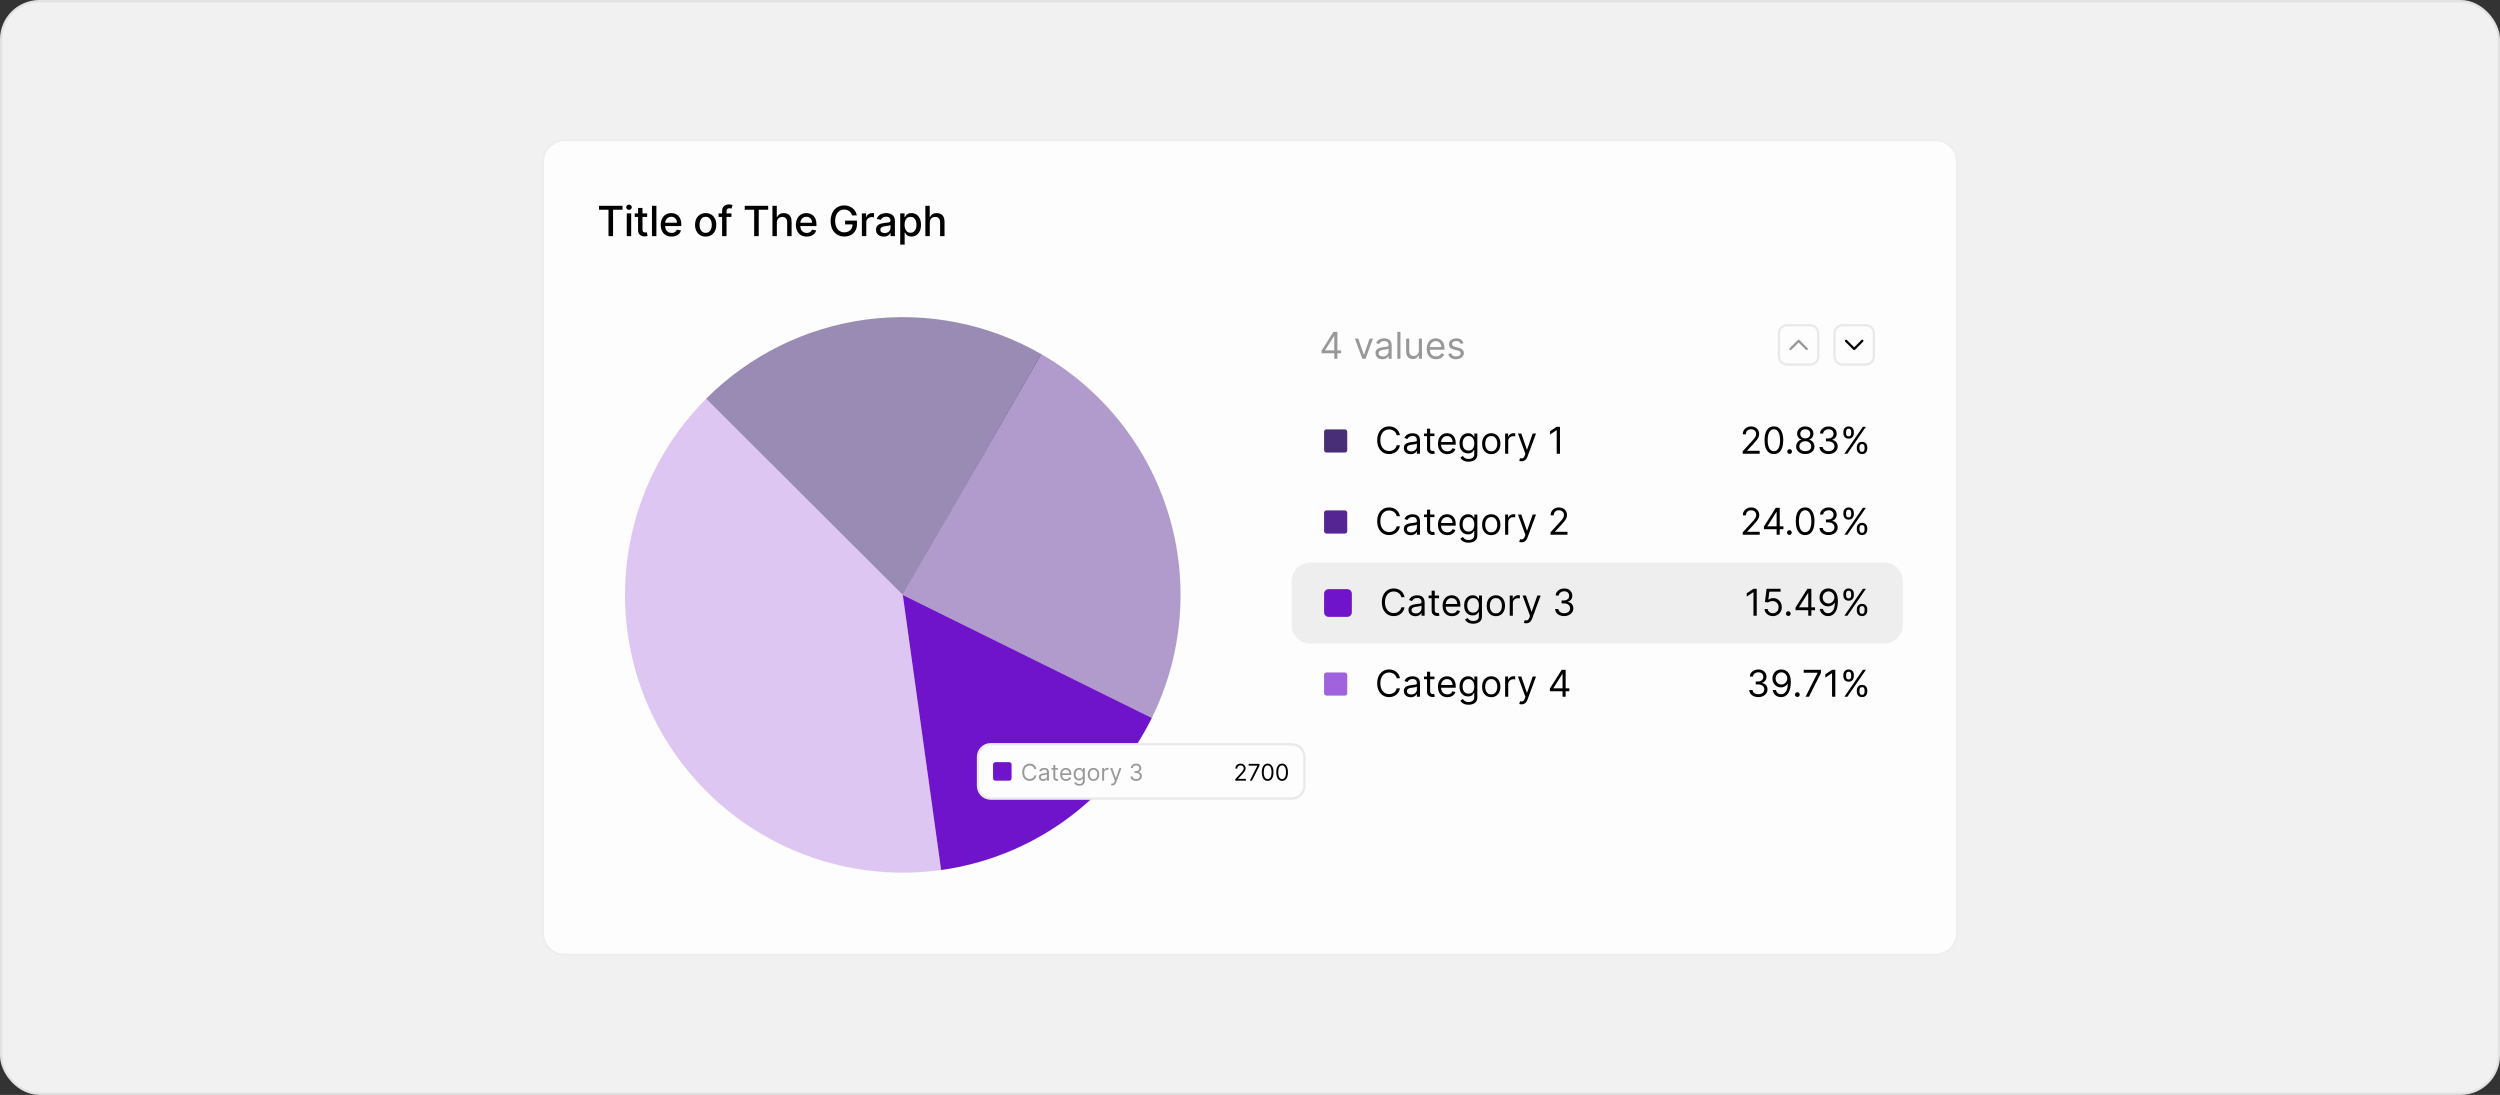 <svg width="1080" height="473" viewBox="0 0 1080 473" fill="none" xmlns="http://www.w3.org/2000/svg">
<rect x="0" y="0" width="1080" height="473" fill="#333333" stroke="none"/>
<rect x="0.5" y="0.5" width="1079" height="472" rx="16.5" fill="#F1F1F1"/>
<rect x="0.5" y="0.5" width="1079" height="472" rx="16.5" stroke="#E2E2E2"/>
<path d="M234 70C234 64.477 238.477 60 244 60H836C841.523 60 846 64.477 846 70V403C846 408.523 841.523 413 836 413H244C238.477 413 234 408.523 234 403V70Z" fill="#FDFDFD"/>
<path d="M244 60.5H836C841.247 60.5 845.5 64.753 845.5 70V403C845.5 408.247 841.247 412.5 836 412.5H244C238.753 412.5 234.5 408.247 234.5 403V70C234.5 64.753 238.753 60.5 244 60.5Z" stroke="black" stroke-opacity="0.06"/>
<path d="M258.793 90.609V88.909H268.924V90.609H264.839V102H262.871V90.609H258.793ZM270.759 102V92.182H272.671V102H270.759ZM271.725 90.667C271.392 90.667 271.107 90.556 270.868 90.335C270.634 90.109 270.517 89.84 270.517 89.529C270.517 89.214 270.634 88.945 270.868 88.724C271.107 88.498 271.392 88.385 271.725 88.385C272.057 88.385 272.34 88.498 272.575 88.724C272.813 88.945 272.933 89.214 272.933 89.529C272.933 89.84 272.813 90.109 272.575 90.335C272.34 90.556 272.057 90.667 271.725 90.667ZM279.575 92.182V93.716H274.212V92.182H279.575ZM275.65 89.829H277.561V99.117C277.561 99.488 277.617 99.767 277.728 99.954C277.838 100.138 277.981 100.263 278.156 100.332C278.335 100.396 278.529 100.428 278.738 100.428C278.891 100.428 279.025 100.417 279.14 100.396C279.255 100.374 279.345 100.357 279.409 100.344L279.754 101.923C279.643 101.966 279.485 102.009 279.281 102.051C279.076 102.098 278.821 102.124 278.514 102.128C278.011 102.136 277.542 102.047 277.108 101.859C276.673 101.672 276.321 101.382 276.053 100.99C275.784 100.598 275.65 100.106 275.65 99.513V89.829ZM283.561 88.909V102H281.65V88.909H283.561ZM290.114 102.198C289.147 102.198 288.314 101.991 287.615 101.578C286.92 101.161 286.383 100.575 286.004 99.82C285.629 99.062 285.441 98.173 285.441 97.155C285.441 96.149 285.629 95.263 286.004 94.496C286.383 93.729 286.912 93.13 287.589 92.7C288.271 92.269 289.068 92.054 289.98 92.054C290.534 92.054 291.071 92.146 291.591 92.329C292.11 92.512 292.577 92.8 292.99 93.192C293.404 93.584 293.73 94.093 293.968 94.719C294.207 95.342 294.326 96.098 294.326 96.989V97.666H286.522V96.234H292.453C292.453 95.731 292.351 95.286 292.147 94.898C291.942 94.506 291.654 94.197 291.284 93.972C290.917 93.746 290.487 93.633 289.993 93.633C289.456 93.633 288.987 93.765 288.586 94.029C288.19 94.289 287.883 94.63 287.666 95.052C287.453 95.469 287.346 95.923 287.346 96.413V97.532C287.346 98.188 287.461 98.746 287.691 99.207C287.926 99.667 288.252 100.018 288.669 100.261C289.087 100.5 289.575 100.619 290.133 100.619C290.495 100.619 290.826 100.568 291.124 100.466C291.422 100.359 291.68 100.202 291.897 99.993C292.115 99.784 292.281 99.526 292.396 99.219L294.205 99.546C294.06 100.078 293.8 100.545 293.425 100.945C293.054 101.342 292.588 101.651 292.025 101.872C291.467 102.089 290.83 102.198 290.114 102.198ZM304.846 102.198C303.926 102.198 303.123 101.987 302.436 101.565C301.75 101.143 301.218 100.553 300.838 99.795C300.459 99.036 300.27 98.15 300.27 97.136C300.27 96.117 300.459 95.227 300.838 94.464C301.218 93.701 301.75 93.109 302.436 92.687C303.123 92.265 303.926 92.054 304.846 92.054C305.767 92.054 306.57 92.265 307.256 92.687C307.942 93.109 308.475 93.701 308.854 94.464C309.233 95.227 309.423 96.117 309.423 97.136C309.423 98.15 309.233 99.036 308.854 99.795C308.475 100.553 307.942 101.143 307.256 101.565C306.57 101.987 305.767 102.198 304.846 102.198ZM304.853 100.594C305.449 100.594 305.944 100.436 306.336 100.121C306.728 99.805 307.017 99.386 307.205 98.862C307.397 98.337 307.493 97.76 307.493 97.129C307.493 96.503 307.397 95.928 307.205 95.403C307.017 94.875 306.728 94.451 306.336 94.131C305.944 93.812 305.449 93.652 304.853 93.652C304.252 93.652 303.753 93.812 303.357 94.131C302.965 94.451 302.673 94.875 302.481 95.403C302.294 95.928 302.2 96.503 302.2 97.129C302.2 97.76 302.294 98.337 302.481 98.862C302.673 99.386 302.965 99.805 303.357 100.121C303.753 100.436 304.252 100.594 304.853 100.594ZM315.979 92.182V93.716H310.431V92.182H315.979ZM311.952 102V91.044C311.952 90.43 312.086 89.921 312.355 89.516C312.623 89.107 312.979 88.803 313.422 88.602C313.865 88.398 314.347 88.296 314.867 88.296C315.25 88.296 315.578 88.327 315.851 88.391C316.124 88.451 316.326 88.506 316.458 88.558L316.011 90.104C315.921 90.079 315.806 90.049 315.666 90.015C315.525 89.977 315.355 89.957 315.154 89.957C314.69 89.957 314.357 90.072 314.157 90.303C313.961 90.533 313.863 90.865 313.863 91.3V102H311.952ZM321.722 90.609V88.909H331.854V90.609H327.769V102H325.8V90.609H321.722ZM335.6 96.171V102H333.689V88.909H335.575V93.78H335.696C335.926 93.251 336.278 92.832 336.751 92.521C337.224 92.21 337.842 92.054 338.605 92.054C339.278 92.054 339.866 92.192 340.369 92.469C340.876 92.746 341.268 93.16 341.545 93.71C341.826 94.255 341.967 94.937 341.967 95.755V102H340.056V95.985C340.056 95.265 339.87 94.707 339.499 94.31C339.129 93.91 338.613 93.71 337.953 93.71C337.501 93.71 337.096 93.805 336.738 93.997C336.384 94.189 336.105 94.47 335.901 94.841C335.7 95.207 335.6 95.651 335.6 96.171ZM348.499 102.198C347.531 102.198 346.698 101.991 345.999 101.578C345.305 101.161 344.768 100.575 344.389 99.82C344.014 99.062 343.826 98.173 343.826 97.155C343.826 96.149 344.014 95.263 344.389 94.496C344.768 93.729 345.296 93.13 345.974 92.7C346.656 92.269 347.453 92.054 348.365 92.054C348.919 92.054 349.455 92.146 349.975 92.329C350.495 92.512 350.962 92.8 351.375 93.192C351.789 93.584 352.115 94.093 352.353 94.719C352.592 95.342 352.711 96.098 352.711 96.989V97.666H344.906V96.234H350.838C350.838 95.731 350.736 95.286 350.531 94.898C350.327 94.506 350.039 94.197 349.669 93.972C349.302 93.746 348.872 93.633 348.377 93.633C347.84 93.633 347.372 93.765 346.971 94.029C346.575 94.289 346.268 94.63 346.051 95.052C345.838 95.469 345.731 95.923 345.731 96.413V97.532C345.731 98.188 345.846 98.746 346.076 99.207C346.311 99.667 346.637 100.018 347.054 100.261C347.472 100.5 347.96 100.619 348.518 100.619C348.88 100.619 349.21 100.568 349.509 100.466C349.807 100.359 350.065 100.202 350.282 99.993C350.499 99.784 350.666 99.526 350.781 99.219L352.59 99.546C352.445 100.078 352.185 100.545 351.81 100.945C351.439 101.342 350.972 101.651 350.41 101.872C349.852 102.089 349.215 102.198 348.499 102.198ZM368.108 93.045C367.985 92.657 367.818 92.31 367.61 92.003C367.405 91.692 367.16 91.428 366.874 91.21C366.589 90.989 366.263 90.82 365.896 90.705C365.534 90.59 365.136 90.533 364.701 90.533C363.964 90.533 363.299 90.722 362.707 91.102C362.115 91.481 361.646 92.037 361.301 92.77C360.96 93.499 360.789 94.391 360.789 95.448C360.789 96.509 360.962 97.406 361.307 98.139C361.652 98.872 362.125 99.428 362.726 99.808C363.327 100.187 364.011 100.376 364.778 100.376C365.49 100.376 366.11 100.232 366.638 99.942C367.171 99.652 367.582 99.243 367.872 98.715C368.166 98.182 368.313 97.555 368.313 96.835L368.824 96.931H365.078V95.301H370.224V96.79C370.224 97.89 369.99 98.844 369.521 99.654C369.056 100.46 368.413 101.082 367.59 101.521C366.772 101.96 365.835 102.179 364.778 102.179C363.593 102.179 362.553 101.906 361.659 101.361C360.768 100.815 360.073 100.042 359.575 99.04C359.076 98.035 358.827 96.842 358.827 95.461C358.827 94.417 358.972 93.479 359.262 92.648C359.551 91.817 359.958 91.112 360.482 90.533C361.011 89.949 361.631 89.504 362.343 89.197C363.058 88.886 363.84 88.73 364.688 88.73C365.396 88.73 366.054 88.835 366.664 89.043C367.277 89.252 367.823 89.548 368.3 89.932C368.781 90.315 369.18 90.771 369.495 91.3C369.811 91.824 370.024 92.406 370.134 93.045H368.108ZM372.328 102V92.182H374.175V93.742H374.277C374.456 93.213 374.772 92.798 375.223 92.495C375.679 92.188 376.195 92.035 376.77 92.035C376.89 92.035 377.03 92.039 377.192 92.048C377.358 92.056 377.488 92.067 377.582 92.079V93.908C377.505 93.886 377.369 93.863 377.173 93.837C376.977 93.808 376.781 93.793 376.585 93.793C376.133 93.793 375.73 93.888 375.377 94.08C375.027 94.268 374.75 94.53 374.546 94.867C374.341 95.199 374.239 95.578 374.239 96.004V102H372.328ZM381.755 102.217C381.133 102.217 380.571 102.102 380.068 101.872C379.565 101.638 379.167 101.299 378.873 100.856C378.583 100.413 378.438 99.869 378.438 99.226C378.438 98.672 378.544 98.216 378.757 97.858C378.971 97.5 379.258 97.217 379.62 97.008C379.983 96.799 380.387 96.641 380.835 96.535C381.282 96.428 381.738 96.347 382.203 96.292C382.791 96.224 383.268 96.168 383.635 96.126C384.001 96.079 384.267 96.004 384.434 95.902C384.6 95.8 384.683 95.633 384.683 95.403V95.359C384.683 94.8 384.525 94.368 384.21 94.061C383.899 93.754 383.434 93.601 382.816 93.601C382.173 93.601 381.666 93.744 381.295 94.029C380.929 94.31 380.675 94.624 380.534 94.969L378.738 94.56C378.951 93.963 379.262 93.481 379.672 93.115C380.085 92.744 380.56 92.476 381.097 92.31C381.634 92.139 382.199 92.054 382.791 92.054C383.183 92.054 383.598 92.101 384.037 92.195C384.48 92.284 384.894 92.45 385.277 92.693C385.665 92.936 385.983 93.283 386.23 93.735C386.477 94.183 386.6 94.764 386.6 95.48V102H384.734V100.658H384.657C384.534 100.905 384.348 101.148 384.101 101.386C383.854 101.625 383.537 101.823 383.149 101.981C382.761 102.138 382.297 102.217 381.755 102.217ZM382.171 100.683C382.699 100.683 383.151 100.579 383.526 100.37C383.905 100.161 384.193 99.888 384.389 99.552C384.589 99.211 384.689 98.847 384.689 98.459V97.193C384.621 97.261 384.489 97.325 384.293 97.385C384.101 97.44 383.882 97.489 383.635 97.532C383.387 97.57 383.147 97.606 382.912 97.641C382.678 97.671 382.482 97.696 382.324 97.717C381.953 97.764 381.615 97.843 381.308 97.954C381.005 98.065 380.762 98.224 380.579 98.433C380.4 98.638 380.311 98.91 380.311 99.251C380.311 99.724 380.485 100.082 380.835 100.325C381.184 100.564 381.63 100.683 382.171 100.683ZM388.896 105.682V92.182H390.763V93.773H390.922C391.033 93.569 391.193 93.332 391.402 93.064C391.611 92.796 391.9 92.561 392.271 92.361C392.642 92.156 393.132 92.054 393.741 92.054C394.534 92.054 395.241 92.254 395.863 92.655C396.486 93.055 396.974 93.633 397.327 94.387C397.685 95.141 397.864 96.049 397.864 97.11C397.864 98.171 397.687 99.081 397.334 99.84C396.98 100.594 396.494 101.175 395.876 101.585C395.258 101.989 394.553 102.192 393.76 102.192C393.164 102.192 392.676 102.092 392.297 101.891C391.922 101.691 391.628 101.457 391.415 101.188C391.202 100.92 391.037 100.681 390.922 100.472H390.807V105.682H388.896ZM390.769 97.091C390.769 97.781 390.869 98.386 391.069 98.906C391.27 99.426 391.559 99.833 391.939 100.127C392.318 100.417 392.782 100.562 393.332 100.562C393.903 100.562 394.381 100.411 394.764 100.108C395.148 99.801 395.437 99.386 395.633 98.862C395.834 98.337 395.934 97.747 395.934 97.091C395.934 96.443 395.836 95.862 395.64 95.346C395.448 94.83 395.158 94.423 394.77 94.125C394.387 93.827 393.907 93.678 393.332 93.678C392.778 93.678 392.309 93.82 391.926 94.106C391.547 94.391 391.259 94.79 391.063 95.301C390.867 95.812 390.769 96.409 390.769 97.091ZM401.667 96.171V102H399.756V88.909H401.641V93.78H401.763C401.993 93.251 402.344 92.832 402.817 92.521C403.29 92.21 403.908 92.054 404.671 92.054C405.344 92.054 405.932 92.192 406.435 92.469C406.942 92.746 407.334 93.16 407.611 93.71C407.893 94.255 408.033 94.937 408.033 95.755V102H406.122V95.985C406.122 95.265 405.937 94.707 405.566 94.31C405.195 93.91 404.68 93.71 404.019 93.71C403.567 93.71 403.162 93.805 402.805 93.997C402.451 94.189 402.172 94.47 401.967 94.841C401.767 95.207 401.667 95.651 401.667 96.171Z" fill="black"/>
<path opacity="0.35" d="M305.147 172.147C287.362 189.933 275.614 212.857 271.565 237.681C267.516 262.506 271.369 287.975 282.581 310.49C293.793 333.006 311.796 351.429 334.047 363.157C356.298 374.885 381.671 379.324 406.582 375.849L390 257L305.147 172.147Z" fill="#A062DD"/>
<path d="M406.559 375.852C425.935 373.152 444.357 365.757 460.22 354.309C476.084 342.862 488.909 327.709 497.577 310.172L390 257L406.559 375.852Z" fill="#7014CC"/>
<path opacity="0.45" d="M497.543 310.24C511.099 282.857 513.699 251.334 504.813 222.1C495.926 192.866 476.223 168.123 449.721 152.916L390 257L497.543 310.24Z" fill="#552594"/>
<path opacity="0.55" d="M449.885 153.011C427 139.831 400.405 134.57 374.225 138.041C348.045 141.513 323.742 153.524 305.082 172.212L390 257L449.885 153.011Z" fill="#482E77"/>
<path d="M422 327C422 323.686 424.686 321 428 321H558C561.314 321 564 323.686 564 327V339.5C564 342.814 561.314 345.5 558 345.5H428C424.686 345.5 422 342.814 422 339.5V327Z" fill="#FDFDFD"/>
<path d="M428 321.5H558C561.038 321.5 563.5 323.962 563.5 327V339.5C563.5 342.538 561.038 345 558 345H428C424.962 345 422.5 342.538 422.5 339.5V327C422.5 323.962 424.962 321.5 428 321.5Z" stroke="black" stroke-opacity="0.08"/>
<rect x="429" y="329.25" width="8" height="8" rx="1" fill="#7014CC"/>
<path d="M447.733 332.25H446.852C446.8 331.997 446.709 331.774 446.579 331.582C446.451 331.391 446.295 331.23 446.11 331.099C445.928 330.967 445.725 330.867 445.503 330.801C445.28 330.735 445.048 330.702 444.807 330.702C444.366 330.702 443.968 330.813 443.61 331.036C443.255 331.258 442.972 331.586 442.761 332.019C442.553 332.452 442.449 332.984 442.449 333.614C442.449 334.243 442.553 334.775 442.761 335.208C442.972 335.641 443.255 335.969 443.61 336.192C443.968 336.414 444.366 336.526 444.807 336.526C445.048 336.526 445.28 336.492 445.503 336.426C445.725 336.36 445.928 336.262 446.11 336.131C446.295 335.999 446.451 335.837 446.579 335.645C446.709 335.451 446.8 335.228 446.852 334.977H447.733C447.667 335.349 447.546 335.682 447.371 335.975C447.196 336.269 446.978 336.518 446.717 336.724C446.457 336.928 446.165 337.083 445.84 337.19C445.518 337.296 445.174 337.349 444.807 337.349C444.187 337.349 443.635 337.198 443.152 336.895C442.669 336.592 442.289 336.161 442.012 335.602C441.735 335.044 441.597 334.381 441.597 333.614C441.597 332.847 441.735 332.184 442.012 331.625C442.289 331.066 442.669 330.635 443.152 330.332C443.635 330.029 444.187 329.878 444.807 329.878C445.174 329.878 445.518 329.931 445.84 330.038C446.165 330.144 446.457 330.3 446.717 330.506C446.978 330.71 447.196 330.959 447.371 331.252C447.546 331.543 447.667 331.876 447.733 332.25ZM450.648 337.378C450.302 337.378 449.988 337.313 449.706 337.183C449.425 337.05 449.201 336.859 449.035 336.611C448.87 336.36 448.787 336.057 448.787 335.702C448.787 335.389 448.848 335.136 448.971 334.942C449.095 334.745 449.259 334.591 449.465 334.48C449.671 334.369 449.898 334.286 450.147 334.232C450.398 334.175 450.65 334.13 450.903 334.097C451.235 334.054 451.503 334.022 451.709 334.001C451.918 333.977 452.069 333.938 452.164 333.884C452.261 333.829 452.309 333.734 452.309 333.599V333.571C452.309 333.221 452.214 332.948 452.022 332.754C451.832 332.56 451.545 332.463 451.159 332.463C450.759 332.463 450.445 332.551 450.218 332.726C449.991 332.901 449.831 333.088 449.738 333.287L448.943 333.003C449.085 332.671 449.274 332.413 449.511 332.229C449.75 332.042 450.011 331.911 450.292 331.838C450.577 331.762 450.856 331.724 451.131 331.724C451.306 331.724 451.507 331.746 451.734 331.788C451.964 331.829 452.185 331.913 452.398 332.04C452.614 332.168 452.792 332.361 452.934 332.619C453.077 332.877 453.148 333.223 453.148 333.656V337.25H452.309V336.511H452.267C452.21 336.63 452.115 336.756 451.983 336.891C451.85 337.026 451.674 337.141 451.454 337.236C451.233 337.33 450.965 337.378 450.648 337.378ZM450.775 336.625C451.107 336.625 451.386 336.56 451.613 336.43C451.843 336.299 452.016 336.131 452.132 335.925C452.25 335.719 452.309 335.503 452.309 335.276V334.509C452.274 334.551 452.196 334.59 452.075 334.626C451.957 334.659 451.819 334.688 451.663 334.714C451.509 334.738 451.359 334.759 451.212 334.778C451.068 334.795 450.951 334.809 450.861 334.821C450.643 334.849 450.439 334.896 450.25 334.96C450.063 335.021 449.911 335.115 449.795 335.24C449.682 335.363 449.625 335.531 449.625 335.744C449.625 336.036 449.733 336.256 449.948 336.405C450.166 336.552 450.442 336.625 450.775 336.625ZM457.049 331.795V332.506H454.223V331.795H457.049ZM455.047 330.489H455.885V335.688C455.885 335.924 455.919 336.102 455.988 336.22C456.059 336.336 456.149 336.414 456.257 336.455C456.369 336.492 456.486 336.511 456.609 336.511C456.701 336.511 456.777 336.507 456.836 336.497C456.895 336.485 456.943 336.476 456.978 336.469L457.149 337.222C457.092 337.243 457.013 337.264 456.911 337.286C456.809 337.309 456.68 337.321 456.524 337.321C456.287 337.321 456.055 337.27 455.828 337.168C455.603 337.067 455.416 336.911 455.267 336.703C455.12 336.495 455.047 336.232 455.047 335.915V330.489ZM460.538 337.364C460.013 337.364 459.559 337.248 459.178 337.016C458.799 336.781 458.507 336.455 458.301 336.036C458.098 335.614 457.996 335.124 457.996 334.565C457.996 334.007 458.098 333.514 458.301 333.088C458.507 332.66 458.794 332.326 459.161 332.087C459.53 331.845 459.961 331.724 460.453 331.724C460.737 331.724 461.018 331.772 461.295 331.866C461.572 331.961 461.824 332.115 462.051 332.328C462.278 332.539 462.46 332.818 462.594 333.166C462.729 333.514 462.797 333.943 462.797 334.452V334.807H458.592V334.082H461.945C461.945 333.775 461.883 333.5 461.76 333.259C461.639 333.017 461.466 332.826 461.241 332.687C461.019 332.547 460.756 332.477 460.453 332.477C460.119 332.477 459.83 332.56 459.587 332.726C459.345 332.889 459.159 333.102 459.029 333.365C458.899 333.628 458.834 333.91 458.834 334.21V334.693C458.834 335.105 458.905 335.454 459.047 335.741C459.191 336.025 459.391 336.241 459.647 336.391C459.903 336.537 460.2 336.611 460.538 336.611C460.759 336.611 460.957 336.58 461.135 336.518C461.315 336.455 461.47 336.36 461.6 336.234C461.73 336.107 461.831 335.948 461.902 335.759L462.712 335.986C462.626 336.26 462.483 336.502 462.282 336.71C462.081 336.916 461.832 337.077 461.536 337.193C461.24 337.307 460.908 337.364 460.538 337.364ZM466.273 339.409C465.869 339.409 465.521 339.357 465.229 339.253C464.938 339.151 464.696 339.016 464.501 338.848C464.31 338.682 464.157 338.505 464.043 338.315L464.711 337.847C464.787 337.946 464.883 338.06 464.999 338.188C465.115 338.318 465.273 338.43 465.474 338.525C465.678 338.622 465.944 338.67 466.273 338.67C466.714 338.67 467.077 338.564 467.364 338.351C467.65 338.138 467.793 337.804 467.793 337.349V336.241H467.722C467.661 336.341 467.573 336.464 467.46 336.611C467.348 336.755 467.187 336.884 466.977 336.998C466.768 337.109 466.487 337.165 466.131 337.165C465.691 337.165 465.296 337.061 464.945 336.852C464.597 336.644 464.321 336.341 464.118 335.943C463.917 335.545 463.816 335.062 463.816 334.494C463.816 333.936 463.914 333.449 464.111 333.035C464.307 332.618 464.581 332.296 464.931 332.069C465.281 331.839 465.686 331.724 466.146 331.724C466.501 331.724 466.782 331.784 466.991 331.902C467.201 332.018 467.362 332.151 467.474 332.3C467.587 332.446 467.675 332.567 467.737 332.662H467.822V331.795H468.631V337.406C468.631 337.875 468.525 338.256 468.312 338.55C468.101 338.846 467.817 339.062 467.46 339.2C467.104 339.339 466.709 339.409 466.273 339.409ZM466.245 336.412C466.581 336.412 466.865 336.335 467.097 336.181C467.329 336.027 467.506 335.806 467.626 335.517C467.747 335.228 467.808 334.883 467.808 334.48C467.808 334.087 467.748 333.74 467.63 333.44C467.512 333.139 467.336 332.903 467.104 332.733C466.872 332.562 466.586 332.477 466.245 332.477C465.89 332.477 465.594 332.567 465.357 332.747C465.123 332.927 464.946 333.169 464.828 333.472C464.712 333.775 464.654 334.111 464.654 334.48C464.654 334.859 464.713 335.194 464.832 335.485C464.952 335.774 465.13 336.001 465.364 336.167C465.601 336.33 465.895 336.412 466.245 336.412ZM472.381 337.364C471.889 337.364 471.457 337.246 471.085 337.012C470.716 336.778 470.427 336.45 470.219 336.028C470.013 335.607 469.91 335.115 469.91 334.551C469.91 333.983 470.013 333.487 470.219 333.063C470.427 332.639 470.716 332.31 471.085 332.076C471.457 331.842 471.889 331.724 472.381 331.724C472.874 331.724 473.305 331.842 473.674 332.076C474.046 332.31 474.335 332.639 474.54 333.063C474.749 333.487 474.853 333.983 474.853 334.551C474.853 335.115 474.749 335.607 474.54 336.028C474.335 336.45 474.046 336.778 473.674 337.012C473.305 337.246 472.874 337.364 472.381 337.364ZM472.381 336.611C472.755 336.611 473.063 336.515 473.305 336.323C473.546 336.131 473.725 335.879 473.841 335.567C473.957 335.254 474.015 334.916 474.015 334.551C474.015 334.187 473.957 333.847 473.841 333.532C473.725 333.217 473.546 332.963 473.305 332.768C473.063 332.574 472.755 332.477 472.381 332.477C472.007 332.477 471.7 332.574 471.458 332.768C471.217 332.963 471.038 333.217 470.922 333.532C470.806 333.847 470.748 334.187 470.748 334.551C470.748 334.916 470.806 335.254 470.922 335.567C471.038 335.879 471.217 336.131 471.458 336.323C471.7 336.515 472.007 336.611 472.381 336.611ZM476.132 337.25V331.795H476.942V332.619H476.999C477.098 332.349 477.278 332.13 477.539 331.962C477.799 331.794 478.093 331.71 478.419 331.71C478.481 331.71 478.558 331.711 478.65 331.714C478.742 331.716 478.812 331.72 478.86 331.724V332.577C478.831 332.57 478.766 332.559 478.664 332.545C478.565 332.528 478.459 332.52 478.348 332.52C478.083 332.52 477.846 332.576 477.638 332.687C477.432 332.796 477.269 332.947 477.148 333.141C477.03 333.333 476.97 333.552 476.97 333.798V337.25H476.132ZM480.559 339.295C480.417 339.295 480.29 339.284 480.179 339.26C480.068 339.239 479.991 339.217 479.948 339.196L480.161 338.457C480.365 338.509 480.545 338.528 480.701 338.514C480.857 338.5 480.996 338.43 481.116 338.305C481.239 338.182 481.352 337.982 481.454 337.705L481.61 337.278L479.593 331.795H480.502L482.008 336.142H482.064L483.57 331.795H484.479L482.164 338.045C482.06 338.327 481.931 338.56 481.777 338.745C481.623 338.932 481.444 339.071 481.241 339.161C481.039 339.25 480.812 339.295 480.559 339.295ZM490.841 337.349C490.372 337.349 489.954 337.269 489.588 337.108C489.223 336.947 488.933 336.723 488.718 336.437C488.504 336.148 488.388 335.813 488.369 335.432H489.264C489.283 335.666 489.364 335.869 489.506 336.039C489.648 336.207 489.834 336.337 490.063 336.43C490.293 336.522 490.548 336.568 490.827 336.568C491.139 336.568 491.416 336.514 491.658 336.405C491.899 336.296 492.089 336.144 492.226 335.95C492.363 335.756 492.432 335.531 492.432 335.276C492.432 335.008 492.366 334.772 492.233 334.569C492.101 334.363 491.906 334.202 491.651 334.086C491.395 333.97 491.083 333.912 490.713 333.912H490.131V333.131H490.713C491.002 333.131 491.255 333.079 491.473 332.974C491.693 332.87 491.865 332.723 491.988 332.534C492.114 332.345 492.176 332.122 492.176 331.866C492.176 331.62 492.122 331.406 492.013 331.224C491.904 331.041 491.75 330.899 491.551 330.798C491.355 330.696 491.123 330.645 490.855 330.645C490.604 330.645 490.368 330.691 490.145 330.783C489.925 330.873 489.745 331.005 489.605 331.178C489.466 331.348 489.39 331.554 489.378 331.795H488.526C488.54 331.414 488.655 331.08 488.87 330.794C489.086 330.505 489.367 330.28 489.715 330.119C490.066 329.958 490.45 329.878 490.869 329.878C491.319 329.878 491.705 329.969 492.027 330.151C492.349 330.331 492.597 330.569 492.769 330.865C492.942 331.161 493.029 331.481 493.029 331.824C493.029 332.233 492.921 332.583 492.705 332.871C492.492 333.16 492.202 333.36 491.835 333.472V333.528C492.295 333.604 492.653 333.799 492.911 334.114C493.169 334.427 493.298 334.814 493.298 335.276C493.298 335.671 493.191 336.026 492.975 336.341C492.762 336.653 492.471 336.9 492.102 337.08C491.732 337.259 491.312 337.349 490.841 337.349Z" fill="black" fill-opacity="0.4"/>
<path d="M533.642 337.25V336.611L536.042 333.983C536.324 333.675 536.556 333.408 536.738 333.18C536.92 332.951 537.055 332.735 537.143 332.534C537.233 332.33 537.278 332.117 537.278 331.895C537.278 331.639 537.216 331.418 537.093 331.231C536.972 331.044 536.807 330.899 536.596 330.798C536.385 330.696 536.149 330.645 535.886 330.645C535.606 330.645 535.363 330.703 535.154 330.819C534.948 330.933 534.789 331.092 534.675 331.298C534.564 331.504 534.508 331.746 534.508 332.023H533.67C533.67 331.597 533.768 331.223 533.965 330.901C534.161 330.579 534.429 330.328 534.767 330.148C535.108 329.968 535.49 329.878 535.914 329.878C536.34 329.878 536.718 329.968 537.047 330.148C537.376 330.328 537.634 330.57 537.821 330.876C538.008 331.181 538.102 331.521 538.102 331.895C538.102 332.162 538.053 332.424 537.956 332.68C537.861 332.933 537.696 333.216 537.459 333.528C537.225 333.839 536.899 334.217 536.482 334.665L534.849 336.412V336.469H538.23V337.25H533.642ZM539.923 337.25L543.176 330.815V330.759H539.426V329.977H544.085V330.801L540.847 337.25H539.923ZM547.625 337.349C547.09 337.349 546.634 337.204 546.258 336.913C545.881 336.619 545.594 336.194 545.395 335.638C545.196 335.079 545.097 334.404 545.097 333.614C545.097 332.828 545.196 332.156 545.395 331.6C545.596 331.041 545.885 330.615 546.261 330.322C546.64 330.026 547.095 329.878 547.625 329.878C548.155 329.878 548.609 330.026 548.985 330.322C549.364 330.615 549.653 331.041 549.852 331.6C550.053 332.156 550.153 332.828 550.153 333.614C550.153 334.404 550.054 335.079 549.855 335.638C549.656 336.194 549.369 336.619 548.992 336.913C548.616 337.204 548.16 337.349 547.625 337.349ZM547.625 336.568C548.155 336.568 548.567 336.312 548.861 335.801C549.154 335.29 549.301 334.561 549.301 333.614C549.301 332.984 549.234 332.448 549.099 332.005C548.966 331.562 548.774 331.225 548.523 330.993C548.275 330.761 547.975 330.645 547.625 330.645C547.099 330.645 546.689 330.904 546.393 331.423C546.097 331.939 545.949 332.669 545.949 333.614C545.949 334.243 546.015 334.778 546.148 335.219C546.28 335.659 546.471 335.994 546.719 336.224C546.97 336.453 547.272 336.568 547.625 336.568ZM553.875 337.349C553.34 337.349 552.884 337.204 552.508 336.913C552.131 336.619 551.844 336.194 551.645 335.638C551.446 335.079 551.347 334.404 551.347 333.614C551.347 332.828 551.446 332.156 551.645 331.6C551.846 331.041 552.135 330.615 552.511 330.322C552.89 330.026 553.345 329.878 553.875 329.878C554.405 329.878 554.859 330.026 555.235 330.322C555.614 330.615 555.903 331.041 556.102 331.6C556.303 332.156 556.403 332.828 556.403 333.614C556.403 334.404 556.304 335.079 556.105 335.638C555.906 336.194 555.619 336.619 555.242 336.913C554.866 337.204 554.41 337.349 553.875 337.349ZM553.875 336.568C554.405 336.568 554.817 336.312 555.111 335.801C555.404 335.29 555.551 334.561 555.551 333.614C555.551 332.984 555.484 332.448 555.349 332.005C555.216 331.562 555.024 331.225 554.773 330.993C554.525 330.761 554.225 330.645 553.875 330.645C553.349 330.645 552.939 330.904 552.643 331.423C552.347 331.939 552.199 332.669 552.199 333.614C552.199 334.243 552.265 334.778 552.398 335.219C552.53 335.659 552.721 335.994 552.969 336.224C553.22 336.453 553.522 336.568 553.875 336.568Z" fill="black"/>
<path d="M570.932 152.614V151.455L576.045 143.364H576.886V145.159H576.318L572.455 151.273V151.364H579.341V152.614H570.932ZM576.409 155V152.261V151.722V143.364H577.75V155H576.409ZM593.129 146.273L589.902 155H588.538L585.311 146.273H586.766L589.175 153.227H589.266L591.675 146.273H593.129ZM597.202 155.205C596.649 155.205 596.147 155.1 595.696 154.892C595.245 154.68 594.887 154.375 594.622 153.977C594.357 153.576 594.224 153.091 594.224 152.523C594.224 152.023 594.323 151.617 594.52 151.307C594.717 150.992 594.98 150.746 595.31 150.568C595.639 150.39 596.003 150.258 596.401 150.17C596.802 150.08 597.205 150.008 597.611 149.955C598.141 149.886 598.571 149.835 598.901 149.801C599.234 149.763 599.476 149.701 599.628 149.614C599.783 149.527 599.861 149.375 599.861 149.159V149.114C599.861 148.553 599.707 148.117 599.401 147.807C599.098 147.496 598.637 147.341 598.02 147.341C597.38 147.341 596.878 147.481 596.514 147.761C596.151 148.042 595.895 148.341 595.747 148.659L594.474 148.205C594.702 147.674 595.005 147.261 595.384 146.966C595.766 146.667 596.183 146.458 596.634 146.341C597.088 146.22 597.535 146.159 597.974 146.159C598.255 146.159 598.577 146.193 598.94 146.261C599.308 146.326 599.662 146.46 600.003 146.665C600.348 146.869 600.634 147.178 600.861 147.591C601.088 148.004 601.202 148.557 601.202 149.25V155H599.861V153.818H599.793C599.702 154.008 599.55 154.21 599.338 154.426C599.126 154.642 598.844 154.826 598.491 154.977C598.139 155.129 597.709 155.205 597.202 155.205ZM597.406 154C597.937 154 598.384 153.896 598.747 153.688C599.115 153.479 599.391 153.21 599.577 152.881C599.766 152.551 599.861 152.205 599.861 151.841V150.614C599.804 150.682 599.679 150.744 599.486 150.801C599.296 150.854 599.077 150.902 598.827 150.943C598.58 150.981 598.34 151.015 598.105 151.045C597.874 151.072 597.687 151.095 597.543 151.114C597.194 151.159 596.868 151.233 596.565 151.335C596.266 151.434 596.024 151.583 595.838 151.784C595.656 151.981 595.565 152.25 595.565 152.591C595.565 153.057 595.738 153.409 596.082 153.648C596.431 153.883 596.872 154 597.406 154ZM604.99 143.364V155H603.649V143.364H604.99ZM612.946 151.432V146.273H614.287V155H612.946V153.523H612.855C612.651 153.966 612.332 154.343 611.901 154.653C611.469 154.96 610.923 155.114 610.264 155.114C609.719 155.114 609.234 154.994 608.81 154.756C608.385 154.513 608.052 154.15 607.81 153.665C607.567 153.176 607.446 152.561 607.446 151.818V146.273H608.787V151.727C608.787 152.364 608.965 152.871 609.321 153.25C609.681 153.629 610.139 153.818 610.696 153.818C611.029 153.818 611.368 153.733 611.713 153.562C612.062 153.392 612.353 153.131 612.588 152.778C612.827 152.426 612.946 151.977 612.946 151.432ZM620.402 155.182C619.561 155.182 618.836 154.996 618.226 154.625C617.62 154.25 617.152 153.727 616.822 153.057C616.497 152.383 616.334 151.598 616.334 150.705C616.334 149.811 616.497 149.023 616.822 148.341C617.152 147.655 617.61 147.121 618.197 146.739C618.788 146.352 619.478 146.159 620.266 146.159C620.72 146.159 621.169 146.235 621.612 146.386C622.055 146.538 622.459 146.784 622.822 147.125C623.186 147.462 623.476 147.909 623.692 148.466C623.908 149.023 624.016 149.708 624.016 150.523V151.091H617.288V149.932H622.652C622.652 149.439 622.554 149 622.357 148.614C622.163 148.227 621.887 147.922 621.527 147.699C621.171 147.475 620.75 147.364 620.266 147.364C619.732 147.364 619.269 147.496 618.879 147.761C618.493 148.023 618.196 148.364 617.987 148.784C617.779 149.205 617.675 149.655 617.675 150.136V150.909C617.675 151.568 617.788 152.127 618.016 152.585C618.247 153.04 618.567 153.386 618.976 153.625C619.385 153.86 619.86 153.977 620.402 153.977C620.754 153.977 621.072 153.928 621.357 153.83C621.644 153.727 621.893 153.576 622.101 153.375C622.309 153.17 622.47 152.917 622.584 152.614L623.879 152.977C623.743 153.417 623.514 153.803 623.192 154.136C622.87 154.466 622.472 154.723 621.999 154.909C621.525 155.091 620.993 155.182 620.402 155.182ZM632.237 148.227L631.033 148.568C630.957 148.367 630.845 148.172 630.697 147.983C630.554 147.79 630.357 147.631 630.107 147.506C629.857 147.381 629.536 147.318 629.146 147.318C628.612 147.318 628.167 147.441 627.811 147.688C627.459 147.93 627.283 148.239 627.283 148.614C627.283 148.947 627.404 149.21 627.646 149.403C627.889 149.597 628.268 149.758 628.783 149.886L630.078 150.205C630.858 150.394 631.44 150.684 631.822 151.074C632.205 151.46 632.396 151.958 632.396 152.568C632.396 153.068 632.252 153.515 631.964 153.909C631.68 154.303 631.283 154.614 630.771 154.841C630.26 155.068 629.665 155.182 628.987 155.182C628.097 155.182 627.36 154.989 626.777 154.602C626.194 154.216 625.824 153.652 625.669 152.909L626.942 152.591C627.063 153.061 627.292 153.413 627.629 153.648C627.97 153.883 628.415 154 628.964 154C629.589 154 630.086 153.867 630.453 153.602C630.824 153.333 631.01 153.011 631.01 152.636C631.01 152.333 630.904 152.08 630.692 151.875C630.48 151.667 630.154 151.511 629.714 151.409L628.26 151.068C627.461 150.879 626.874 150.585 626.499 150.188C626.127 149.786 625.942 149.284 625.942 148.682C625.942 148.189 626.08 147.754 626.357 147.375C626.637 146.996 627.018 146.699 627.499 146.483C627.983 146.267 628.533 146.159 629.146 146.159C630.01 146.159 630.688 146.348 631.18 146.727C631.677 147.106 632.029 147.606 632.237 148.227Z" fill="black" fill-opacity="0.4"/>
<path d="M768 144C768 141.791 769.791 140 772 140H782C784.209 140 786 141.791 786 144V154C786 156.209 784.209 158 782 158H772C769.791 158 768 156.209 768 154V144Z" fill="white" fill-opacity="0.02"/>
<path d="M772 140.5H782C783.933 140.5 785.5 142.067 785.5 144V154C785.5 155.933 783.933 157.5 782 157.5H772C770.067 157.5 768.5 155.933 768.5 154V144C768.5 142.067 770.067 140.5 772 140.5Z" stroke="black" stroke-opacity="0.08"/>
<path d="M780.5 150.75L777 147.25L773.5 150.75" stroke="black" stroke-opacity="0.4" stroke-linecap="round" stroke-linejoin="round"/>
<path d="M792 154C792 156.209 793.791 158 796 158H806C808.209 158 810 156.209 810 154V144C810 141.791 808.209 140 806 140H796C793.791 140 792 141.791 792 144V154Z" fill="white" fill-opacity="0.02"/>
<path d="M796 157.5H806C807.933 157.5 809.5 155.933 809.5 154V144C809.5 142.067 807.933 140.5 806 140.5H796C794.067 140.5 792.5 142.067 792.5 144V154C792.5 155.933 794.067 157.5 796 157.5Z" stroke="black" stroke-opacity="0.08"/>
<path d="M804.5 147.25L801 150.75L797.5 147.25" stroke="black" stroke-linecap="round" stroke-linejoin="round"/>
<rect x="572" y="185.5" width="10" height="10" rx="1" fill="#482E77"/>
<path d="M604.773 188H603.364C603.28 187.595 603.134 187.239 602.926 186.932C602.722 186.625 602.472 186.367 602.176 186.159C601.884 185.947 601.561 185.788 601.205 185.682C600.848 185.576 600.477 185.523 600.091 185.523C599.386 185.523 598.748 185.701 598.176 186.057C597.608 186.413 597.155 186.938 596.818 187.631C596.485 188.324 596.318 189.174 596.318 190.182C596.318 191.189 596.485 192.04 596.818 192.733C597.155 193.426 597.608 193.951 598.176 194.307C598.748 194.663 599.386 194.841 600.091 194.841C600.477 194.841 600.848 194.788 601.205 194.682C601.561 194.576 601.884 194.419 602.176 194.21C602.472 193.998 602.722 193.739 602.926 193.432C603.134 193.121 603.28 192.765 603.364 192.364H604.773C604.667 192.958 604.473 193.491 604.193 193.96C603.913 194.43 603.564 194.83 603.148 195.159C602.731 195.485 602.263 195.733 601.744 195.903C601.229 196.074 600.678 196.159 600.091 196.159C599.098 196.159 598.216 195.917 597.443 195.432C596.67 194.947 596.063 194.258 595.619 193.364C595.176 192.47 594.955 191.409 594.955 190.182C594.955 188.955 595.176 187.894 595.619 187C596.063 186.106 596.67 185.417 597.443 184.932C598.216 184.447 599.098 184.205 600.091 184.205C600.678 184.205 601.229 184.29 601.744 184.46C602.263 184.631 602.731 184.881 603.148 185.21C603.564 185.536 603.913 185.934 604.193 186.403C604.473 186.869 604.667 187.402 604.773 188ZM609.436 196.205C608.883 196.205 608.381 196.1 607.93 195.892C607.48 195.68 607.122 195.375 606.857 194.977C606.591 194.576 606.459 194.091 606.459 193.523C606.459 193.023 606.557 192.617 606.754 192.307C606.951 191.992 607.214 191.746 607.544 191.568C607.874 191.39 608.237 191.258 608.635 191.17C609.036 191.08 609.44 191.008 609.845 190.955C610.375 190.886 610.805 190.835 611.135 190.801C611.468 190.763 611.711 190.701 611.862 190.614C612.018 190.527 612.095 190.375 612.095 190.159V190.114C612.095 189.553 611.942 189.117 611.635 188.807C611.332 188.496 610.872 188.341 610.254 188.341C609.614 188.341 609.112 188.481 608.749 188.761C608.385 189.042 608.129 189.341 607.982 189.659L606.709 189.205C606.936 188.674 607.239 188.261 607.618 187.966C608 187.667 608.417 187.458 608.868 187.341C609.322 187.22 609.769 187.159 610.209 187.159C610.489 187.159 610.811 187.193 611.175 187.261C611.542 187.326 611.896 187.46 612.237 187.665C612.582 187.869 612.868 188.178 613.095 188.591C613.322 189.004 613.436 189.557 613.436 190.25V196H612.095V194.818H612.027C611.936 195.008 611.785 195.21 611.572 195.426C611.36 195.642 611.078 195.826 610.726 195.977C610.374 196.129 609.944 196.205 609.436 196.205ZM609.641 195C610.171 195 610.618 194.896 610.982 194.688C611.349 194.479 611.625 194.21 611.811 193.881C612 193.551 612.095 193.205 612.095 192.841V191.614C612.038 191.682 611.913 191.744 611.72 191.801C611.531 191.854 611.311 191.902 611.061 191.943C610.815 191.981 610.574 192.015 610.339 192.045C610.108 192.072 609.921 192.095 609.777 192.114C609.429 192.159 609.103 192.233 608.8 192.335C608.5 192.434 608.258 192.583 608.072 192.784C607.891 192.981 607.8 193.25 607.8 193.591C607.8 194.057 607.972 194.409 608.317 194.648C608.665 194.883 609.107 195 609.641 195ZM619.679 187.273V188.409H615.156V187.273H619.679ZM616.474 185.182H617.815V193.5C617.815 193.879 617.87 194.163 617.98 194.352C618.094 194.538 618.238 194.663 618.412 194.727C618.59 194.788 618.777 194.818 618.974 194.818C619.122 194.818 619.243 194.811 619.338 194.795C619.433 194.777 619.509 194.761 619.565 194.75L619.838 195.955C619.747 195.989 619.62 196.023 619.457 196.057C619.295 196.095 619.088 196.114 618.838 196.114C618.459 196.114 618.088 196.032 617.724 195.869C617.365 195.706 617.065 195.458 616.827 195.125C616.592 194.792 616.474 194.371 616.474 193.864V185.182ZM625.261 196.182C624.42 196.182 623.695 195.996 623.085 195.625C622.479 195.25 622.011 194.727 621.682 194.057C621.356 193.383 621.193 192.598 621.193 191.705C621.193 190.811 621.356 190.023 621.682 189.341C622.011 188.655 622.47 188.121 623.057 187.739C623.648 187.352 624.337 187.159 625.125 187.159C625.58 187.159 626.028 187.235 626.472 187.386C626.915 187.538 627.318 187.784 627.682 188.125C628.045 188.462 628.335 188.909 628.551 189.466C628.767 190.023 628.875 190.708 628.875 191.523V192.091H622.148V190.932H627.511C627.511 190.439 627.413 190 627.216 189.614C627.023 189.227 626.746 188.922 626.386 188.699C626.03 188.475 625.61 188.364 625.125 188.364C624.591 188.364 624.129 188.496 623.739 188.761C623.352 189.023 623.055 189.364 622.847 189.784C622.638 190.205 622.534 190.655 622.534 191.136V191.909C622.534 192.568 622.648 193.127 622.875 193.585C623.106 194.04 623.426 194.386 623.835 194.625C624.244 194.86 624.72 194.977 625.261 194.977C625.614 194.977 625.932 194.928 626.216 194.83C626.504 194.727 626.752 194.576 626.96 194.375C627.169 194.17 627.33 193.917 627.443 193.614L628.739 193.977C628.602 194.417 628.373 194.803 628.051 195.136C627.729 195.466 627.331 195.723 626.858 195.909C626.384 196.091 625.852 196.182 625.261 196.182ZM634.438 199.455C633.79 199.455 633.233 199.371 632.767 199.205C632.301 199.042 631.913 198.826 631.602 198.557C631.295 198.292 631.051 198.008 630.869 197.705L631.938 196.955C632.059 197.114 632.212 197.295 632.398 197.5C632.583 197.708 632.837 197.888 633.159 198.04C633.485 198.195 633.911 198.273 634.438 198.273C635.142 198.273 635.723 198.102 636.182 197.761C636.64 197.42 636.869 196.886 636.869 196.159V194.386H636.756C636.657 194.545 636.517 194.742 636.335 194.977C636.157 195.208 635.9 195.415 635.562 195.597C635.229 195.775 634.778 195.864 634.21 195.864C633.506 195.864 632.873 195.697 632.312 195.364C631.756 195.03 631.314 194.545 630.989 193.909C630.667 193.273 630.506 192.5 630.506 191.591C630.506 190.697 630.663 189.919 630.977 189.256C631.292 188.589 631.729 188.074 632.29 187.71C632.85 187.343 633.498 187.159 634.233 187.159C634.801 187.159 635.252 187.254 635.585 187.443C635.922 187.629 636.18 187.841 636.358 188.08C636.54 188.314 636.68 188.508 636.778 188.659H636.915V187.273H638.21V196.25C638.21 197 638.04 197.61 637.699 198.08C637.362 198.553 636.907 198.9 636.335 199.119C635.767 199.343 635.134 199.455 634.438 199.455ZM634.392 194.659C634.93 194.659 635.384 194.536 635.756 194.29C636.127 194.044 636.409 193.689 636.602 193.227C636.795 192.765 636.892 192.212 636.892 191.568C636.892 190.939 636.797 190.384 636.608 189.903C636.419 189.422 636.138 189.045 635.767 188.773C635.396 188.5 634.938 188.364 634.392 188.364C633.824 188.364 633.35 188.508 632.972 188.795C632.597 189.083 632.314 189.47 632.125 189.955C631.939 190.439 631.847 190.977 631.847 191.568C631.847 192.174 631.941 192.71 632.131 193.176C632.324 193.638 632.608 194.002 632.983 194.267C633.362 194.528 633.831 194.659 634.392 194.659ZM644.21 196.182C643.422 196.182 642.731 195.994 642.136 195.619C641.545 195.244 641.083 194.72 640.75 194.045C640.42 193.371 640.256 192.583 640.256 191.682C640.256 190.773 640.42 189.979 640.75 189.301C641.083 188.623 641.545 188.097 642.136 187.722C642.731 187.347 643.422 187.159 644.21 187.159C644.998 187.159 645.688 187.347 646.278 187.722C646.873 188.097 647.335 188.623 647.665 189.301C647.998 189.979 648.165 190.773 648.165 191.682C648.165 192.583 647.998 193.371 647.665 194.045C647.335 194.72 646.873 195.244 646.278 195.619C645.688 195.994 644.998 196.182 644.21 196.182ZM644.21 194.977C644.809 194.977 645.301 194.824 645.688 194.517C646.074 194.21 646.36 193.807 646.545 193.307C646.731 192.807 646.824 192.265 646.824 191.682C646.824 191.098 646.731 190.555 646.545 190.051C646.36 189.547 646.074 189.14 645.688 188.83C645.301 188.519 644.809 188.364 644.21 188.364C643.612 188.364 643.119 188.519 642.733 188.83C642.347 189.14 642.061 189.547 641.875 190.051C641.689 190.555 641.597 191.098 641.597 191.682C641.597 192.265 641.689 192.807 641.875 193.307C642.061 193.807 642.347 194.21 642.733 194.517C643.119 194.824 643.612 194.977 644.21 194.977ZM650.212 196V187.273H651.507V188.591H651.598C651.757 188.159 652.045 187.809 652.462 187.54C652.878 187.271 653.348 187.136 653.871 187.136C653.969 187.136 654.092 187.138 654.24 187.142C654.388 187.146 654.5 187.152 654.575 187.159V188.523C654.53 188.511 654.426 188.494 654.263 188.472C654.104 188.445 653.935 188.432 653.757 188.432C653.333 188.432 652.954 188.521 652.621 188.699C652.291 188.873 652.03 189.116 651.837 189.426C651.647 189.733 651.553 190.083 651.553 190.477V196H650.212ZM657.294 199.273C657.067 199.273 656.864 199.254 656.686 199.216C656.508 199.182 656.385 199.148 656.317 199.114L656.658 197.932C656.983 198.015 657.271 198.045 657.521 198.023C657.771 198 657.993 197.888 658.186 197.688C658.383 197.491 658.563 197.17 658.726 196.727L658.976 196.045L655.749 187.273H657.203L659.612 194.227H659.703L662.112 187.273H663.567L659.862 197.273C659.696 197.723 659.489 198.097 659.243 198.392C658.997 198.691 658.711 198.913 658.385 199.057C658.063 199.201 657.699 199.273 657.294 199.273ZM673.905 184.364V196H672.496V185.841H672.428L669.587 187.727V186.295L672.496 184.364H673.905Z" fill="black"/>
<path d="M752.83 196V194.977L756.67 190.773C757.121 190.28 757.492 189.852 757.784 189.489C758.076 189.121 758.292 188.777 758.432 188.455C758.576 188.129 758.648 187.788 758.648 187.432C758.648 187.023 758.549 186.669 758.352 186.369C758.159 186.07 757.894 185.839 757.557 185.676C757.22 185.513 756.841 185.432 756.42 185.432C755.973 185.432 755.583 185.525 755.25 185.71C754.92 185.892 754.665 186.148 754.483 186.477C754.305 186.807 754.216 187.193 754.216 187.636H752.875C752.875 186.955 753.032 186.356 753.347 185.841C753.661 185.326 754.089 184.924 754.631 184.636C755.176 184.348 755.788 184.205 756.466 184.205C757.148 184.205 757.752 184.348 758.278 184.636C758.805 184.924 759.218 185.312 759.517 185.801C759.816 186.29 759.966 186.833 759.966 187.432C759.966 187.86 759.888 188.278 759.733 188.688C759.581 189.093 759.316 189.545 758.938 190.045C758.562 190.542 758.042 191.148 757.375 191.864L754.761 194.659V194.75H760.17V196H752.83ZM766.312 196.159C765.456 196.159 764.727 195.926 764.125 195.46C763.523 194.991 763.063 194.311 762.744 193.42C762.426 192.527 762.267 191.447 762.267 190.182C762.267 188.924 762.426 187.85 762.744 186.96C763.066 186.066 763.528 185.384 764.131 184.915C764.737 184.441 765.464 184.205 766.312 184.205C767.161 184.205 767.886 184.441 768.489 184.915C769.095 185.384 769.557 186.066 769.875 186.96C770.197 187.85 770.358 188.924 770.358 190.182C770.358 191.447 770.199 192.527 769.881 193.42C769.562 194.311 769.102 194.991 768.5 195.46C767.898 195.926 767.169 196.159 766.312 196.159ZM766.312 194.909C767.161 194.909 767.82 194.5 768.29 193.682C768.759 192.864 768.994 191.697 768.994 190.182C768.994 189.174 768.886 188.316 768.67 187.608C768.458 186.9 768.152 186.36 767.75 185.989C767.352 185.617 766.873 185.432 766.312 185.432C765.472 185.432 764.814 185.847 764.341 186.676C763.867 187.502 763.631 188.67 763.631 190.182C763.631 191.189 763.737 192.045 763.949 192.75C764.161 193.455 764.466 193.991 764.864 194.358C765.265 194.725 765.748 194.909 766.312 194.909ZM773.111 196.091C772.83 196.091 772.59 195.991 772.389 195.79C772.188 195.589 772.088 195.348 772.088 195.068C772.088 194.788 772.188 194.547 772.389 194.347C772.59 194.146 772.83 194.045 773.111 194.045C773.391 194.045 773.632 194.146 773.832 194.347C774.033 194.547 774.134 194.788 774.134 195.068C774.134 195.254 774.086 195.424 773.991 195.58C773.901 195.735 773.777 195.86 773.622 195.955C773.471 196.045 773.3 196.091 773.111 196.091ZM779.885 196.159C779.105 196.159 778.415 196.021 777.817 195.744C777.222 195.464 776.758 195.08 776.425 194.591C776.091 194.098 775.927 193.538 775.93 192.909C775.927 192.417 776.023 191.962 776.22 191.545C776.417 191.125 776.686 190.775 777.027 190.494C777.372 190.21 777.756 190.03 778.18 189.955V189.886C777.624 189.742 777.18 189.43 776.851 188.949C776.521 188.464 776.358 187.913 776.362 187.295C776.358 186.705 776.508 186.176 776.811 185.71C777.114 185.244 777.531 184.877 778.061 184.608C778.595 184.339 779.203 184.205 779.885 184.205C780.559 184.205 781.161 184.339 781.692 184.608C782.222 184.877 782.639 185.244 782.942 185.71C783.249 186.176 783.404 186.705 783.408 187.295C783.404 187.913 783.235 188.464 782.902 188.949C782.572 189.43 782.135 189.742 781.589 189.886V189.955C782.01 190.03 782.389 190.21 782.726 190.494C783.063 190.775 783.332 191.125 783.533 191.545C783.733 191.962 783.836 192.417 783.839 192.909C783.836 193.538 783.665 194.098 783.328 194.591C782.995 195.08 782.531 195.464 781.936 195.744C781.345 196.021 780.661 196.159 779.885 196.159ZM779.885 194.909C780.411 194.909 780.866 194.824 781.249 194.653C781.631 194.483 781.927 194.242 782.135 193.932C782.343 193.621 782.449 193.258 782.453 192.841C782.449 192.402 782.336 192.013 782.112 191.676C781.889 191.339 781.584 191.074 781.197 190.881C780.815 190.687 780.377 190.591 779.885 190.591C779.389 190.591 778.946 190.687 778.555 190.881C778.169 191.074 777.864 191.339 777.641 191.676C777.421 192.013 777.313 192.402 777.317 192.841C777.313 193.258 777.413 193.621 777.618 193.932C777.826 194.242 778.124 194.483 778.51 194.653C778.896 194.824 779.355 194.909 779.885 194.909ZM779.885 189.386C780.302 189.386 780.671 189.303 780.993 189.136C781.319 188.97 781.574 188.737 781.76 188.438C781.946 188.138 782.04 187.788 782.044 187.386C782.04 186.992 781.947 186.65 781.766 186.358C781.584 186.062 781.332 185.835 781.01 185.676C780.688 185.513 780.313 185.432 779.885 185.432C779.449 185.432 779.069 185.513 778.743 185.676C778.417 185.835 778.165 186.062 777.987 186.358C777.809 186.65 777.722 186.992 777.726 187.386C777.722 187.788 777.811 188.138 777.993 188.438C778.179 188.737 778.434 188.97 778.76 189.136C779.086 189.303 779.461 189.386 779.885 189.386ZM789.949 196.159C789.199 196.159 788.53 196.03 787.943 195.773C787.36 195.515 786.896 195.157 786.551 194.699C786.21 194.237 786.025 193.701 785.994 193.091H787.426C787.456 193.466 787.585 193.79 787.812 194.062C788.04 194.331 788.337 194.54 788.705 194.688C789.072 194.835 789.479 194.909 789.926 194.909C790.426 194.909 790.869 194.822 791.256 194.648C791.642 194.473 791.945 194.231 792.165 193.92C792.384 193.61 792.494 193.25 792.494 192.841C792.494 192.413 792.388 192.036 792.176 191.71C791.964 191.381 791.653 191.123 791.244 190.938C790.835 190.752 790.335 190.659 789.744 190.659H788.812V189.409H789.744C790.206 189.409 790.612 189.326 790.96 189.159C791.313 188.992 791.587 188.758 791.784 188.455C791.985 188.152 792.085 187.795 792.085 187.386C792.085 186.992 791.998 186.65 791.824 186.358C791.65 186.066 791.403 185.839 791.085 185.676C790.771 185.513 790.4 185.432 789.972 185.432C789.57 185.432 789.191 185.506 788.835 185.653C788.483 185.797 788.195 186.008 787.972 186.284C787.748 186.557 787.627 186.886 787.608 187.273H786.244C786.267 186.663 786.451 186.129 786.795 185.67C787.14 185.208 787.591 184.848 788.148 184.591C788.708 184.333 789.324 184.205 789.994 184.205C790.714 184.205 791.331 184.35 791.847 184.642C792.362 184.93 792.758 185.311 793.034 185.784C793.311 186.258 793.449 186.769 793.449 187.318C793.449 187.973 793.277 188.532 792.932 188.994C792.591 189.456 792.127 189.777 791.54 189.955V190.045C792.275 190.167 792.848 190.479 793.261 190.983C793.674 191.483 793.881 192.102 793.881 192.841C793.881 193.473 793.708 194.042 793.364 194.545C793.023 195.045 792.557 195.439 791.966 195.727C791.375 196.015 790.703 196.159 789.949 196.159ZM802.136 193.818V193.205C802.136 192.78 802.223 192.392 802.398 192.04C802.576 191.684 802.833 191.4 803.17 191.188C803.511 190.972 803.924 190.864 804.409 190.864C804.902 190.864 805.314 190.972 805.648 191.188C805.981 191.4 806.233 191.684 806.403 192.04C806.574 192.392 806.659 192.78 806.659 193.205V193.818C806.659 194.242 806.572 194.633 806.398 194.989C806.227 195.341 805.973 195.625 805.636 195.841C805.303 196.053 804.894 196.159 804.409 196.159C803.917 196.159 803.502 196.053 803.165 195.841C802.828 195.625 802.572 195.341 802.398 194.989C802.223 194.633 802.136 194.242 802.136 193.818ZM803.295 193.205V193.818C803.295 194.17 803.379 194.487 803.545 194.767C803.712 195.044 804 195.182 804.409 195.182C804.807 195.182 805.087 195.044 805.25 194.767C805.417 194.487 805.5 194.17 805.5 193.818V193.205C805.5 192.852 805.42 192.538 805.261 192.261C805.102 191.981 804.818 191.841 804.409 191.841C804.011 191.841 803.725 191.981 803.551 192.261C803.381 192.538 803.295 192.852 803.295 193.205ZM796.341 187.159V186.545C796.341 186.121 796.428 185.733 796.602 185.381C796.78 185.025 797.038 184.741 797.375 184.528C797.716 184.312 798.129 184.205 798.614 184.205C799.106 184.205 799.519 184.312 799.852 184.528C800.186 184.741 800.438 185.025 800.608 185.381C800.778 185.733 800.864 186.121 800.864 186.545V187.159C800.864 187.583 800.777 187.973 800.602 188.33C800.432 188.682 800.178 188.966 799.841 189.182C799.508 189.394 799.098 189.5 798.614 189.5C798.121 189.5 797.706 189.394 797.369 189.182C797.032 188.966 796.777 188.682 796.602 188.33C796.428 187.973 796.341 187.583 796.341 187.159ZM797.5 186.545V187.159C797.5 187.511 797.583 187.828 797.75 188.108C797.917 188.384 798.205 188.523 798.614 188.523C799.011 188.523 799.292 188.384 799.455 188.108C799.621 187.828 799.705 187.511 799.705 187.159V186.545C799.705 186.193 799.625 185.879 799.466 185.602C799.307 185.322 799.023 185.182 798.614 185.182C798.216 185.182 797.93 185.322 797.756 185.602C797.585 185.879 797.5 186.193 797.5 186.545ZM796.773 196L804.773 184.364H806.068L798.068 196H796.773Z" fill="black"/>
<rect x="572" y="220.5" width="10" height="10" rx="1" fill="#552594"/>
<path d="M604.773 223H603.364C603.28 222.595 603.134 222.239 602.926 221.932C602.722 221.625 602.472 221.367 602.176 221.159C601.884 220.947 601.561 220.788 601.205 220.682C600.848 220.576 600.477 220.523 600.091 220.523C599.386 220.523 598.748 220.701 598.176 221.057C597.608 221.413 597.155 221.938 596.818 222.631C596.485 223.324 596.318 224.174 596.318 225.182C596.318 226.189 596.485 227.04 596.818 227.733C597.155 228.426 597.608 228.951 598.176 229.307C598.748 229.663 599.386 229.841 600.091 229.841C600.477 229.841 600.848 229.788 601.205 229.682C601.561 229.576 601.884 229.419 602.176 229.21C602.472 228.998 602.722 228.739 602.926 228.432C603.134 228.121 603.28 227.765 603.364 227.364H604.773C604.667 227.958 604.473 228.491 604.193 228.96C603.913 229.43 603.564 229.83 603.148 230.159C602.731 230.485 602.263 230.733 601.744 230.903C601.229 231.074 600.678 231.159 600.091 231.159C599.098 231.159 598.216 230.917 597.443 230.432C596.67 229.947 596.063 229.258 595.619 228.364C595.176 227.47 594.955 226.409 594.955 225.182C594.955 223.955 595.176 222.894 595.619 222C596.063 221.106 596.67 220.417 597.443 219.932C598.216 219.447 599.098 219.205 600.091 219.205C600.678 219.205 601.229 219.29 601.744 219.46C602.263 219.631 602.731 219.881 603.148 220.21C603.564 220.536 603.913 220.934 604.193 221.403C604.473 221.869 604.667 222.402 604.773 223ZM609.436 231.205C608.883 231.205 608.381 231.1 607.93 230.892C607.48 230.68 607.122 230.375 606.857 229.977C606.591 229.576 606.459 229.091 606.459 228.523C606.459 228.023 606.557 227.617 606.754 227.307C606.951 226.992 607.214 226.746 607.544 226.568C607.874 226.39 608.237 226.258 608.635 226.17C609.036 226.08 609.44 226.008 609.845 225.955C610.375 225.886 610.805 225.835 611.135 225.801C611.468 225.763 611.711 225.701 611.862 225.614C612.018 225.527 612.095 225.375 612.095 225.159V225.114C612.095 224.553 611.942 224.117 611.635 223.807C611.332 223.496 610.872 223.341 610.254 223.341C609.614 223.341 609.112 223.481 608.749 223.761C608.385 224.042 608.129 224.341 607.982 224.659L606.709 224.205C606.936 223.674 607.239 223.261 607.618 222.966C608 222.667 608.417 222.458 608.868 222.341C609.322 222.22 609.769 222.159 610.209 222.159C610.489 222.159 610.811 222.193 611.175 222.261C611.542 222.326 611.896 222.46 612.237 222.665C612.582 222.869 612.868 223.178 613.095 223.591C613.322 224.004 613.436 224.557 613.436 225.25V231H612.095V229.818H612.027C611.936 230.008 611.785 230.21 611.572 230.426C611.36 230.642 611.078 230.826 610.726 230.977C610.374 231.129 609.944 231.205 609.436 231.205ZM609.641 230C610.171 230 610.618 229.896 610.982 229.688C611.349 229.479 611.625 229.21 611.811 228.881C612 228.551 612.095 228.205 612.095 227.841V226.614C612.038 226.682 611.913 226.744 611.72 226.801C611.531 226.854 611.311 226.902 611.061 226.943C610.815 226.981 610.574 227.015 610.339 227.045C610.108 227.072 609.921 227.095 609.777 227.114C609.429 227.159 609.103 227.233 608.8 227.335C608.5 227.434 608.258 227.583 608.072 227.784C607.891 227.981 607.8 228.25 607.8 228.591C607.8 229.057 607.972 229.409 608.317 229.648C608.665 229.883 609.107 230 609.641 230ZM619.679 222.273V223.409H615.156V222.273H619.679ZM616.474 220.182H617.815V228.5C617.815 228.879 617.87 229.163 617.98 229.352C618.094 229.538 618.238 229.663 618.412 229.727C618.59 229.788 618.777 229.818 618.974 229.818C619.122 229.818 619.243 229.811 619.338 229.795C619.433 229.777 619.509 229.761 619.565 229.75L619.838 230.955C619.747 230.989 619.62 231.023 619.457 231.057C619.295 231.095 619.088 231.114 618.838 231.114C618.459 231.114 618.088 231.032 617.724 230.869C617.365 230.706 617.065 230.458 616.827 230.125C616.592 229.792 616.474 229.371 616.474 228.864V220.182ZM625.261 231.182C624.42 231.182 623.695 230.996 623.085 230.625C622.479 230.25 622.011 229.727 621.682 229.057C621.356 228.383 621.193 227.598 621.193 226.705C621.193 225.811 621.356 225.023 621.682 224.341C622.011 223.655 622.47 223.121 623.057 222.739C623.648 222.352 624.337 222.159 625.125 222.159C625.58 222.159 626.028 222.235 626.472 222.386C626.915 222.538 627.318 222.784 627.682 223.125C628.045 223.462 628.335 223.909 628.551 224.466C628.767 225.023 628.875 225.708 628.875 226.523V227.091H622.148V225.932H627.511C627.511 225.439 627.413 225 627.216 224.614C627.023 224.227 626.746 223.922 626.386 223.699C626.03 223.475 625.61 223.364 625.125 223.364C624.591 223.364 624.129 223.496 623.739 223.761C623.352 224.023 623.055 224.364 622.847 224.784C622.638 225.205 622.534 225.655 622.534 226.136V226.909C622.534 227.568 622.648 228.127 622.875 228.585C623.106 229.04 623.426 229.386 623.835 229.625C624.244 229.86 624.72 229.977 625.261 229.977C625.614 229.977 625.932 229.928 626.216 229.83C626.504 229.727 626.752 229.576 626.96 229.375C627.169 229.17 627.33 228.917 627.443 228.614L628.739 228.977C628.602 229.417 628.373 229.803 628.051 230.136C627.729 230.466 627.331 230.723 626.858 230.909C626.384 231.091 625.852 231.182 625.261 231.182ZM634.438 234.455C633.79 234.455 633.233 234.371 632.767 234.205C632.301 234.042 631.913 233.826 631.602 233.557C631.295 233.292 631.051 233.008 630.869 232.705L631.938 231.955C632.059 232.114 632.212 232.295 632.398 232.5C632.583 232.708 632.837 232.888 633.159 233.04C633.485 233.195 633.911 233.273 634.438 233.273C635.142 233.273 635.723 233.102 636.182 232.761C636.64 232.42 636.869 231.886 636.869 231.159V229.386H636.756C636.657 229.545 636.517 229.742 636.335 229.977C636.157 230.208 635.9 230.415 635.562 230.597C635.229 230.775 634.778 230.864 634.21 230.864C633.506 230.864 632.873 230.697 632.312 230.364C631.756 230.03 631.314 229.545 630.989 228.909C630.667 228.273 630.506 227.5 630.506 226.591C630.506 225.697 630.663 224.919 630.977 224.256C631.292 223.589 631.729 223.074 632.29 222.71C632.85 222.343 633.498 222.159 634.233 222.159C634.801 222.159 635.252 222.254 635.585 222.443C635.922 222.629 636.18 222.841 636.358 223.08C636.54 223.314 636.68 223.508 636.778 223.659H636.915V222.273H638.21V231.25C638.21 232 638.04 232.61 637.699 233.08C637.362 233.553 636.907 233.9 636.335 234.119C635.767 234.343 635.134 234.455 634.438 234.455ZM634.392 229.659C634.93 229.659 635.384 229.536 635.756 229.29C636.127 229.044 636.409 228.689 636.602 228.227C636.795 227.765 636.892 227.212 636.892 226.568C636.892 225.939 636.797 225.384 636.608 224.903C636.419 224.422 636.138 224.045 635.767 223.773C635.396 223.5 634.938 223.364 634.392 223.364C633.824 223.364 633.35 223.508 632.972 223.795C632.597 224.083 632.314 224.47 632.125 224.955C631.939 225.439 631.847 225.977 631.847 226.568C631.847 227.174 631.941 227.71 632.131 228.176C632.324 228.638 632.608 229.002 632.983 229.267C633.362 229.528 633.831 229.659 634.392 229.659ZM644.21 231.182C643.422 231.182 642.731 230.994 642.136 230.619C641.545 230.244 641.083 229.72 640.75 229.045C640.42 228.371 640.256 227.583 640.256 226.682C640.256 225.773 640.42 224.979 640.75 224.301C641.083 223.623 641.545 223.097 642.136 222.722C642.731 222.347 643.422 222.159 644.21 222.159C644.998 222.159 645.688 222.347 646.278 222.722C646.873 223.097 647.335 223.623 647.665 224.301C647.998 224.979 648.165 225.773 648.165 226.682C648.165 227.583 647.998 228.371 647.665 229.045C647.335 229.72 646.873 230.244 646.278 230.619C645.688 230.994 644.998 231.182 644.21 231.182ZM644.21 229.977C644.809 229.977 645.301 229.824 645.688 229.517C646.074 229.21 646.36 228.807 646.545 228.307C646.731 227.807 646.824 227.265 646.824 226.682C646.824 226.098 646.731 225.555 646.545 225.051C646.36 224.547 646.074 224.14 645.688 223.83C645.301 223.519 644.809 223.364 644.21 223.364C643.612 223.364 643.119 223.519 642.733 223.83C642.347 224.14 642.061 224.547 641.875 225.051C641.689 225.555 641.597 226.098 641.597 226.682C641.597 227.265 641.689 227.807 641.875 228.307C642.061 228.807 642.347 229.21 642.733 229.517C643.119 229.824 643.612 229.977 644.21 229.977ZM650.212 231V222.273H651.507V223.591H651.598C651.757 223.159 652.045 222.809 652.462 222.54C652.878 222.271 653.348 222.136 653.871 222.136C653.969 222.136 654.092 222.138 654.24 222.142C654.388 222.146 654.5 222.152 654.575 222.159V223.523C654.53 223.511 654.426 223.494 654.263 223.472C654.104 223.445 653.935 223.432 653.757 223.432C653.333 223.432 652.954 223.521 652.621 223.699C652.291 223.873 652.03 224.116 651.837 224.426C651.647 224.733 651.553 225.083 651.553 225.477V231H650.212ZM657.294 234.273C657.067 234.273 656.864 234.254 656.686 234.216C656.508 234.182 656.385 234.148 656.317 234.114L656.658 232.932C656.983 233.015 657.271 233.045 657.521 233.023C657.771 233 657.993 232.888 658.186 232.688C658.383 232.491 658.563 232.17 658.726 231.727L658.976 231.045L655.749 222.273H657.203L659.612 229.227H659.703L662.112 222.273H663.567L659.862 232.273C659.696 232.723 659.489 233.097 659.243 233.392C658.997 233.691 658.711 233.913 658.385 234.057C658.063 234.201 657.699 234.273 657.294 234.273ZM669.814 231V229.977L673.655 225.773C674.106 225.28 674.477 224.852 674.768 224.489C675.06 224.121 675.276 223.777 675.416 223.455C675.56 223.129 675.632 222.788 675.632 222.432C675.632 222.023 675.534 221.669 675.337 221.369C675.143 221.07 674.878 220.839 674.541 220.676C674.204 220.513 673.825 220.432 673.405 220.432C672.958 220.432 672.568 220.525 672.234 220.71C671.905 220.892 671.649 221.148 671.467 221.477C671.289 221.807 671.2 222.193 671.2 222.636H669.859C669.859 221.955 670.017 221.356 670.331 220.841C670.645 220.326 671.073 219.924 671.615 219.636C672.161 219.348 672.772 219.205 673.45 219.205C674.132 219.205 674.736 219.348 675.263 219.636C675.789 219.924 676.202 220.312 676.501 220.801C676.801 221.29 676.95 221.833 676.95 222.432C676.95 222.86 676.873 223.278 676.717 223.688C676.566 224.093 676.301 224.545 675.922 225.045C675.547 225.542 675.026 226.148 674.359 226.864L671.746 229.659V229.75H677.155V231H669.814Z" fill="black"/>
<path d="M752.861 231V229.977L756.702 225.773C757.152 225.28 757.524 224.852 757.815 224.489C758.107 224.121 758.323 223.777 758.463 223.455C758.607 223.129 758.679 222.788 758.679 222.432C758.679 222.023 758.58 221.669 758.384 221.369C758.19 221.07 757.925 220.839 757.588 220.676C757.251 220.513 756.872 220.432 756.452 220.432C756.005 220.432 755.615 220.525 755.281 220.71C754.952 220.892 754.696 221.148 754.514 221.477C754.336 221.807 754.247 222.193 754.247 222.636H752.906C752.906 221.955 753.063 221.356 753.378 220.841C753.692 220.326 754.12 219.924 754.662 219.636C755.207 219.348 755.819 219.205 756.497 219.205C757.179 219.205 757.783 219.348 758.31 219.636C758.836 219.924 759.249 220.312 759.548 220.801C759.848 221.29 759.997 221.833 759.997 222.432C759.997 222.86 759.92 223.278 759.764 223.688C759.613 224.093 759.348 224.545 758.969 225.045C758.594 225.542 758.073 226.148 757.406 226.864L754.793 229.659V229.75H760.202V231H752.861ZM762.026 228.614V227.455L767.139 219.364H767.98V221.159H767.412L763.548 227.273V227.364H770.435V228.614H762.026ZM767.503 231V228.261V227.722V219.364H768.844V231H767.503ZM773.017 231.091C772.737 231.091 772.496 230.991 772.295 230.79C772.095 230.589 771.994 230.348 771.994 230.068C771.994 229.788 772.095 229.547 772.295 229.347C772.496 229.146 772.737 229.045 773.017 229.045C773.297 229.045 773.538 229.146 773.739 229.347C773.939 229.547 774.04 229.788 774.04 230.068C774.04 230.254 773.992 230.424 773.898 230.58C773.807 230.735 773.684 230.86 773.528 230.955C773.377 231.045 773.206 231.091 773.017 231.091ZM779.812 231.159C778.956 231.159 778.227 230.926 777.625 230.46C777.023 229.991 776.563 229.311 776.244 228.42C775.926 227.527 775.767 226.447 775.767 225.182C775.767 223.924 775.926 222.85 776.244 221.96C776.566 221.066 777.028 220.384 777.631 219.915C778.237 219.441 778.964 219.205 779.812 219.205C780.661 219.205 781.386 219.441 781.989 219.915C782.595 220.384 783.057 221.066 783.375 221.96C783.697 222.85 783.858 223.924 783.858 225.182C783.858 226.447 783.699 227.527 783.381 228.42C783.062 229.311 782.602 229.991 782 230.46C781.398 230.926 780.669 231.159 779.812 231.159ZM779.812 229.909C780.661 229.909 781.32 229.5 781.79 228.682C782.259 227.864 782.494 226.697 782.494 225.182C782.494 224.174 782.386 223.316 782.17 222.608C781.958 221.9 781.652 221.36 781.25 220.989C780.852 220.617 780.373 220.432 779.812 220.432C778.972 220.432 778.314 220.847 777.841 221.676C777.367 222.502 777.131 223.67 777.131 225.182C777.131 226.189 777.237 227.045 777.449 227.75C777.661 228.455 777.966 228.991 778.364 229.358C778.765 229.725 779.248 229.909 779.812 229.909ZM789.949 231.159C789.199 231.159 788.53 231.03 787.943 230.773C787.36 230.515 786.896 230.157 786.551 229.699C786.21 229.237 786.025 228.701 785.994 228.091H787.426C787.456 228.466 787.585 228.79 787.812 229.062C788.04 229.331 788.337 229.54 788.705 229.688C789.072 229.835 789.479 229.909 789.926 229.909C790.426 229.909 790.869 229.822 791.256 229.648C791.642 229.473 791.945 229.231 792.165 228.92C792.384 228.61 792.494 228.25 792.494 227.841C792.494 227.413 792.388 227.036 792.176 226.71C791.964 226.381 791.653 226.123 791.244 225.938C790.835 225.752 790.335 225.659 789.744 225.659H788.812V224.409H789.744C790.206 224.409 790.612 224.326 790.96 224.159C791.313 223.992 791.587 223.758 791.784 223.455C791.985 223.152 792.085 222.795 792.085 222.386C792.085 221.992 791.998 221.65 791.824 221.358C791.65 221.066 791.403 220.839 791.085 220.676C790.771 220.513 790.4 220.432 789.972 220.432C789.57 220.432 789.191 220.506 788.835 220.653C788.483 220.797 788.195 221.008 787.972 221.284C787.748 221.557 787.627 221.886 787.608 222.273H786.244C786.267 221.663 786.451 221.129 786.795 220.67C787.14 220.208 787.591 219.848 788.148 219.591C788.708 219.333 789.324 219.205 789.994 219.205C790.714 219.205 791.331 219.35 791.847 219.642C792.362 219.93 792.758 220.311 793.034 220.784C793.311 221.258 793.449 221.769 793.449 222.318C793.449 222.973 793.277 223.532 792.932 223.994C792.591 224.456 792.127 224.777 791.54 224.955V225.045C792.275 225.167 792.848 225.479 793.261 225.983C793.674 226.483 793.881 227.102 793.881 227.841C793.881 228.473 793.708 229.042 793.364 229.545C793.023 230.045 792.557 230.439 791.966 230.727C791.375 231.015 790.703 231.159 789.949 231.159ZM802.136 228.818V228.205C802.136 227.78 802.223 227.392 802.398 227.04C802.576 226.684 802.833 226.4 803.17 226.188C803.511 225.972 803.924 225.864 804.409 225.864C804.902 225.864 805.314 225.972 805.648 226.188C805.981 226.4 806.233 226.684 806.403 227.04C806.574 227.392 806.659 227.78 806.659 228.205V228.818C806.659 229.242 806.572 229.633 806.398 229.989C806.227 230.341 805.973 230.625 805.636 230.841C805.303 231.053 804.894 231.159 804.409 231.159C803.917 231.159 803.502 231.053 803.165 230.841C802.828 230.625 802.572 230.341 802.398 229.989C802.223 229.633 802.136 229.242 802.136 228.818ZM803.295 228.205V228.818C803.295 229.17 803.379 229.487 803.545 229.767C803.712 230.044 804 230.182 804.409 230.182C804.807 230.182 805.087 230.044 805.25 229.767C805.417 229.487 805.5 229.17 805.5 228.818V228.205C805.5 227.852 805.42 227.538 805.261 227.261C805.102 226.981 804.818 226.841 804.409 226.841C804.011 226.841 803.725 226.981 803.551 227.261C803.381 227.538 803.295 227.852 803.295 228.205ZM796.341 222.159V221.545C796.341 221.121 796.428 220.733 796.602 220.381C796.78 220.025 797.038 219.741 797.375 219.528C797.716 219.312 798.129 219.205 798.614 219.205C799.106 219.205 799.519 219.312 799.852 219.528C800.186 219.741 800.438 220.025 800.608 220.381C800.778 220.733 800.864 221.121 800.864 221.545V222.159C800.864 222.583 800.777 222.973 800.602 223.33C800.432 223.682 800.178 223.966 799.841 224.182C799.508 224.394 799.098 224.5 798.614 224.5C798.121 224.5 797.706 224.394 797.369 224.182C797.032 223.966 796.777 223.682 796.602 223.33C796.428 222.973 796.341 222.583 796.341 222.159ZM797.5 221.545V222.159C797.5 222.511 797.583 222.828 797.75 223.108C797.917 223.384 798.205 223.523 798.614 223.523C799.011 223.523 799.292 223.384 799.455 223.108C799.621 222.828 799.705 222.511 799.705 222.159V221.545C799.705 221.193 799.625 220.879 799.466 220.602C799.307 220.322 799.023 220.182 798.614 220.182C798.216 220.182 797.93 220.322 797.756 220.602C797.585 220.879 797.5 221.193 797.5 221.545ZM796.773 231L804.773 219.364H806.068L798.068 231H796.773Z" fill="black"/>
<path d="M558 251C558 246.582 561.582 243 566 243H814C818.418 243 822 246.582 822 251V270C822 274.418 818.418 278 814 278H566C561.582 278 558 274.418 558 270V251Z" fill="black" fill-opacity="0.06"/>
<path d="M572 256.5C572 255.395 572.895 254.5 574 254.5H582C583.105 254.5 584 255.395 584 256.5V264.5C584 265.605 583.105 266.5 582 266.5H574C572.895 266.5 572 265.605 572 264.5V256.5Z" fill="#7014CC"/>
<path d="M606.773 258H605.364C605.28 257.595 605.134 257.239 604.926 256.932C604.722 256.625 604.472 256.367 604.176 256.159C603.884 255.947 603.561 255.788 603.205 255.682C602.848 255.576 602.477 255.523 602.091 255.523C601.386 255.523 600.748 255.701 600.176 256.057C599.608 256.413 599.155 256.938 598.818 257.631C598.485 258.324 598.318 259.174 598.318 260.182C598.318 261.189 598.485 262.04 598.818 262.733C599.155 263.426 599.608 263.951 600.176 264.307C600.748 264.663 601.386 264.841 602.091 264.841C602.477 264.841 602.848 264.788 603.205 264.682C603.561 264.576 603.884 264.419 604.176 264.21C604.472 263.998 604.722 263.739 604.926 263.432C605.134 263.121 605.28 262.765 605.364 262.364H606.773C606.667 262.958 606.473 263.491 606.193 263.96C605.913 264.43 605.564 264.83 605.148 265.159C604.731 265.485 604.263 265.733 603.744 265.903C603.229 266.074 602.678 266.159 602.091 266.159C601.098 266.159 600.216 265.917 599.443 265.432C598.67 264.947 598.063 264.258 597.619 263.364C597.176 262.47 596.955 261.409 596.955 260.182C596.955 258.955 597.176 257.894 597.619 257C598.063 256.106 598.67 255.417 599.443 254.932C600.216 254.447 601.098 254.205 602.091 254.205C602.678 254.205 603.229 254.29 603.744 254.46C604.263 254.631 604.731 254.881 605.148 255.21C605.564 255.536 605.913 255.934 606.193 256.403C606.473 256.869 606.667 257.402 606.773 258ZM611.436 266.205C610.883 266.205 610.381 266.1 609.93 265.892C609.48 265.68 609.122 265.375 608.857 264.977C608.591 264.576 608.459 264.091 608.459 263.523C608.459 263.023 608.557 262.617 608.754 262.307C608.951 261.992 609.214 261.746 609.544 261.568C609.874 261.39 610.237 261.258 610.635 261.17C611.036 261.08 611.44 261.008 611.845 260.955C612.375 260.886 612.805 260.835 613.135 260.801C613.468 260.763 613.711 260.701 613.862 260.614C614.018 260.527 614.095 260.375 614.095 260.159V260.114C614.095 259.553 613.942 259.117 613.635 258.807C613.332 258.496 612.872 258.341 612.254 258.341C611.614 258.341 611.112 258.481 610.749 258.761C610.385 259.042 610.129 259.341 609.982 259.659L608.709 259.205C608.936 258.674 609.239 258.261 609.618 257.966C610 257.667 610.417 257.458 610.868 257.341C611.322 257.22 611.769 257.159 612.209 257.159C612.489 257.159 612.811 257.193 613.175 257.261C613.542 257.326 613.896 257.46 614.237 257.665C614.582 257.869 614.868 258.178 615.095 258.591C615.322 259.004 615.436 259.557 615.436 260.25V266H614.095V264.818H614.027C613.936 265.008 613.785 265.21 613.572 265.426C613.36 265.642 613.078 265.826 612.726 265.977C612.374 266.129 611.944 266.205 611.436 266.205ZM611.641 265C612.171 265 612.618 264.896 612.982 264.688C613.349 264.479 613.625 264.21 613.811 263.881C614 263.551 614.095 263.205 614.095 262.841V261.614C614.038 261.682 613.913 261.744 613.72 261.801C613.531 261.854 613.311 261.902 613.061 261.943C612.815 261.981 612.574 262.015 612.339 262.045C612.108 262.072 611.921 262.095 611.777 262.114C611.429 262.159 611.103 262.233 610.8 262.335C610.5 262.434 610.258 262.583 610.072 262.784C609.891 262.981 609.8 263.25 609.8 263.591C609.8 264.057 609.972 264.409 610.317 264.648C610.665 264.883 611.107 265 611.641 265ZM621.679 257.273V258.409H617.156V257.273H621.679ZM618.474 255.182H619.815V263.5C619.815 263.879 619.87 264.163 619.98 264.352C620.094 264.538 620.238 264.663 620.412 264.727C620.59 264.788 620.777 264.818 620.974 264.818C621.122 264.818 621.243 264.811 621.338 264.795C621.433 264.777 621.509 264.761 621.565 264.75L621.838 265.955C621.747 265.989 621.62 266.023 621.457 266.057C621.295 266.095 621.088 266.114 620.838 266.114C620.459 266.114 620.088 266.032 619.724 265.869C619.365 265.706 619.065 265.458 618.827 265.125C618.592 264.792 618.474 264.371 618.474 263.864V255.182ZM627.261 266.182C626.42 266.182 625.695 265.996 625.085 265.625C624.479 265.25 624.011 264.727 623.682 264.057C623.356 263.383 623.193 262.598 623.193 261.705C623.193 260.811 623.356 260.023 623.682 259.341C624.011 258.655 624.47 258.121 625.057 257.739C625.648 257.352 626.337 257.159 627.125 257.159C627.58 257.159 628.028 257.235 628.472 257.386C628.915 257.538 629.318 257.784 629.682 258.125C630.045 258.462 630.335 258.909 630.551 259.466C630.767 260.023 630.875 260.708 630.875 261.523V262.091H624.148V260.932H629.511C629.511 260.439 629.413 260 629.216 259.614C629.023 259.227 628.746 258.922 628.386 258.699C628.03 258.475 627.61 258.364 627.125 258.364C626.591 258.364 626.129 258.496 625.739 258.761C625.352 259.023 625.055 259.364 624.847 259.784C624.638 260.205 624.534 260.655 624.534 261.136V261.909C624.534 262.568 624.648 263.127 624.875 263.585C625.106 264.04 625.426 264.386 625.835 264.625C626.244 264.86 626.72 264.977 627.261 264.977C627.614 264.977 627.932 264.928 628.216 264.83C628.504 264.727 628.752 264.576 628.96 264.375C629.169 264.17 629.33 263.917 629.443 263.614L630.739 263.977C630.602 264.417 630.373 264.803 630.051 265.136C629.729 265.466 629.331 265.723 628.858 265.909C628.384 266.091 627.852 266.182 627.261 266.182ZM636.438 269.455C635.79 269.455 635.233 269.371 634.767 269.205C634.301 269.042 633.913 268.826 633.602 268.557C633.295 268.292 633.051 268.008 632.869 267.705L633.938 266.955C634.059 267.114 634.212 267.295 634.398 267.5C634.583 267.708 634.837 267.888 635.159 268.04C635.485 268.195 635.911 268.273 636.438 268.273C637.142 268.273 637.723 268.102 638.182 267.761C638.64 267.42 638.869 266.886 638.869 266.159V264.386H638.756C638.657 264.545 638.517 264.742 638.335 264.977C638.157 265.208 637.9 265.415 637.562 265.597C637.229 265.775 636.778 265.864 636.21 265.864C635.506 265.864 634.873 265.697 634.312 265.364C633.756 265.03 633.314 264.545 632.989 263.909C632.667 263.273 632.506 262.5 632.506 261.591C632.506 260.697 632.663 259.919 632.977 259.256C633.292 258.589 633.729 258.074 634.29 257.71C634.85 257.343 635.498 257.159 636.233 257.159C636.801 257.159 637.252 257.254 637.585 257.443C637.922 257.629 638.18 257.841 638.358 258.08C638.54 258.314 638.68 258.508 638.778 258.659H638.915V257.273H640.21V266.25C640.21 267 640.04 267.61 639.699 268.08C639.362 268.553 638.907 268.9 638.335 269.119C637.767 269.343 637.134 269.455 636.438 269.455ZM636.392 264.659C636.93 264.659 637.384 264.536 637.756 264.29C638.127 264.044 638.409 263.689 638.602 263.227C638.795 262.765 638.892 262.212 638.892 261.568C638.892 260.939 638.797 260.384 638.608 259.903C638.419 259.422 638.138 259.045 637.767 258.773C637.396 258.5 636.938 258.364 636.392 258.364C635.824 258.364 635.35 258.508 634.972 258.795C634.597 259.083 634.314 259.47 634.125 259.955C633.939 260.439 633.847 260.977 633.847 261.568C633.847 262.174 633.941 262.71 634.131 263.176C634.324 263.638 634.608 264.002 634.983 264.267C635.362 264.528 635.831 264.659 636.392 264.659ZM646.21 266.182C645.422 266.182 644.731 265.994 644.136 265.619C643.545 265.244 643.083 264.72 642.75 264.045C642.42 263.371 642.256 262.583 642.256 261.682C642.256 260.773 642.42 259.979 642.75 259.301C643.083 258.623 643.545 258.097 644.136 257.722C644.731 257.347 645.422 257.159 646.21 257.159C646.998 257.159 647.688 257.347 648.278 257.722C648.873 258.097 649.335 258.623 649.665 259.301C649.998 259.979 650.165 260.773 650.165 261.682C650.165 262.583 649.998 263.371 649.665 264.045C649.335 264.72 648.873 265.244 648.278 265.619C647.688 265.994 646.998 266.182 646.21 266.182ZM646.21 264.977C646.809 264.977 647.301 264.824 647.688 264.517C648.074 264.21 648.36 263.807 648.545 263.307C648.731 262.807 648.824 262.265 648.824 261.682C648.824 261.098 648.731 260.555 648.545 260.051C648.36 259.547 648.074 259.14 647.688 258.83C647.301 258.519 646.809 258.364 646.21 258.364C645.612 258.364 645.119 258.519 644.733 258.83C644.347 259.14 644.061 259.547 643.875 260.051C643.689 260.555 643.597 261.098 643.597 261.682C643.597 262.265 643.689 262.807 643.875 263.307C644.061 263.807 644.347 264.21 644.733 264.517C645.119 264.824 645.612 264.977 646.21 264.977ZM652.212 266V257.273H653.507V258.591H653.598C653.757 258.159 654.045 257.809 654.462 257.54C654.878 257.271 655.348 257.136 655.871 257.136C655.969 257.136 656.092 257.138 656.24 257.142C656.388 257.146 656.5 257.152 656.575 257.159V258.523C656.53 258.511 656.426 258.494 656.263 258.472C656.104 258.445 655.935 258.432 655.757 258.432C655.333 258.432 654.954 258.521 654.621 258.699C654.291 258.873 654.03 259.116 653.837 259.426C653.647 259.733 653.553 260.083 653.553 260.477V266H652.212ZM659.294 269.273C659.067 269.273 658.864 269.254 658.686 269.216C658.508 269.182 658.385 269.148 658.317 269.114L658.658 267.932C658.983 268.015 659.271 268.045 659.521 268.023C659.771 268 659.993 267.888 660.186 267.688C660.383 267.491 660.563 267.17 660.726 266.727L660.976 266.045L657.749 257.273H659.203L661.612 264.227H661.703L664.112 257.273H665.567L661.862 267.273C661.696 267.723 661.489 268.097 661.243 268.392C660.997 268.691 660.711 268.913 660.385 269.057C660.063 269.201 659.699 269.273 659.294 269.273ZM675.746 266.159C674.996 266.159 674.327 266.03 673.74 265.773C673.157 265.515 672.693 265.157 672.348 264.699C672.007 264.237 671.821 263.701 671.791 263.091H673.223C673.253 263.466 673.382 263.79 673.609 264.062C673.837 264.331 674.134 264.54 674.501 264.688C674.869 264.835 675.276 264.909 675.723 264.909C676.223 264.909 676.666 264.822 677.053 264.648C677.439 264.473 677.742 264.231 677.962 263.92C678.181 263.61 678.291 263.25 678.291 262.841C678.291 262.413 678.185 262.036 677.973 261.71C677.761 261.381 677.45 261.123 677.041 260.938C676.632 260.752 676.132 260.659 675.541 260.659H674.609V259.409H675.541C676.003 259.409 676.409 259.326 676.757 259.159C677.109 258.992 677.384 258.758 677.581 258.455C677.782 258.152 677.882 257.795 677.882 257.386C677.882 256.992 677.795 256.65 677.621 256.358C677.446 256.066 677.2 255.839 676.882 255.676C676.568 255.513 676.196 255.432 675.768 255.432C675.367 255.432 674.988 255.506 674.632 255.653C674.28 255.797 673.992 256.008 673.768 256.284C673.545 256.557 673.424 256.886 673.405 257.273H672.041C672.064 256.663 672.248 256.129 672.592 255.67C672.937 255.208 673.388 254.848 673.945 254.591C674.505 254.333 675.121 254.205 675.791 254.205C676.511 254.205 677.128 254.35 677.643 254.642C678.159 254.93 678.554 255.311 678.831 255.784C679.107 256.258 679.246 256.769 679.246 257.318C679.246 257.973 679.073 258.532 678.729 258.994C678.388 259.456 677.924 259.777 677.337 259.955V260.045C678.071 260.167 678.645 260.479 679.058 260.983C679.471 261.483 679.678 262.102 679.678 262.841C679.678 263.473 679.505 264.042 679.161 264.545C678.82 265.045 678.354 265.439 677.763 265.727C677.172 266.015 676.5 266.159 675.746 266.159Z" fill="black"/>
<path d="M758.905 254.364V266H757.496V255.841H757.428L754.587 257.727V256.295L757.496 254.364H758.905ZM765.888 266.159C765.221 266.159 764.621 266.027 764.087 265.761C763.553 265.496 763.125 265.133 762.803 264.67C762.481 264.208 762.304 263.682 762.274 263.091H763.638C763.691 263.617 763.929 264.053 764.354 264.398C764.782 264.739 765.293 264.909 765.888 264.909C766.365 264.909 766.789 264.797 767.161 264.574C767.536 264.35 767.829 264.044 768.041 263.653C768.257 263.259 768.365 262.814 768.365 262.318C768.365 261.811 768.253 261.358 768.03 260.96C767.81 260.559 767.507 260.242 767.121 260.011C766.734 259.78 766.293 259.663 765.797 259.659C765.441 259.655 765.075 259.71 764.7 259.824C764.325 259.934 764.017 260.076 763.774 260.25L762.456 260.091L763.161 254.364H769.206V255.614H764.342L763.933 259.045H764.001C764.24 258.856 764.539 258.699 764.899 258.574C765.259 258.449 765.634 258.386 766.024 258.386C766.736 258.386 767.371 258.557 767.928 258.898C768.488 259.235 768.928 259.697 769.246 260.284C769.568 260.871 769.729 261.542 769.729 262.295C769.729 263.038 769.562 263.701 769.229 264.284C768.899 264.864 768.445 265.322 767.865 265.659C767.286 265.992 766.626 266.159 765.888 266.159ZM772.548 266.091C772.268 266.091 772.027 265.991 771.827 265.79C771.626 265.589 771.526 265.348 771.526 265.068C771.526 264.788 771.626 264.547 771.827 264.347C772.027 264.146 772.268 264.045 772.548 264.045C772.829 264.045 773.069 264.146 773.27 264.347C773.471 264.547 773.571 264.788 773.571 265.068C773.571 265.254 773.524 265.424 773.429 265.58C773.338 265.735 773.215 265.86 773.06 265.955C772.908 266.045 772.738 266.091 772.548 266.091ZM775.682 263.614V262.455L780.795 254.364H781.636V256.159H781.068L777.205 262.273V262.364H784.091V263.614H775.682ZM781.159 266V263.261V262.722V254.364H782.5V266H781.159ZM789.925 254.205C790.402 254.208 790.879 254.299 791.357 254.477C791.834 254.655 792.269 254.951 792.663 255.364C793.057 255.773 793.374 256.331 793.612 257.04C793.851 257.748 793.97 258.636 793.97 259.705C793.97 260.739 793.872 261.657 793.675 262.46C793.482 263.259 793.201 263.934 792.834 264.483C792.47 265.032 792.027 265.449 791.504 265.733C790.985 266.017 790.398 266.159 789.743 266.159C789.091 266.159 788.51 266.03 787.999 265.773C787.491 265.511 787.074 265.15 786.749 264.688C786.427 264.222 786.22 263.682 786.129 263.068H787.516C787.641 263.602 787.889 264.044 788.26 264.392C788.635 264.737 789.129 264.909 789.743 264.909C790.641 264.909 791.349 264.517 791.868 263.733C792.391 262.949 792.652 261.841 792.652 260.409H792.561C792.349 260.727 792.097 261.002 791.805 261.233C791.514 261.464 791.19 261.642 790.834 261.767C790.478 261.892 790.099 261.955 789.697 261.955C789.031 261.955 788.419 261.79 787.862 261.46C787.309 261.127 786.866 260.67 786.533 260.091C786.203 259.508 786.038 258.841 786.038 258.091C786.038 257.379 786.197 256.727 786.516 256.136C786.838 255.542 787.288 255.068 787.868 254.716C788.451 254.364 789.137 254.193 789.925 254.205ZM789.925 255.455C789.447 255.455 789.018 255.574 788.635 255.812C788.256 256.047 787.955 256.366 787.732 256.767C787.512 257.165 787.402 257.606 787.402 258.091C787.402 258.576 787.508 259.017 787.72 259.415C787.936 259.809 788.23 260.123 788.601 260.358C788.976 260.589 789.402 260.705 789.879 260.705C790.239 260.705 790.574 260.634 790.885 260.494C791.196 260.35 791.466 260.155 791.697 259.909C791.932 259.659 792.116 259.377 792.249 259.062C792.381 258.744 792.447 258.413 792.447 258.068C792.447 257.614 792.338 257.187 792.118 256.79C791.902 256.392 791.603 256.07 791.22 255.824C790.841 255.578 790.41 255.455 789.925 255.455ZM802.136 263.818V263.205C802.136 262.78 802.223 262.392 802.398 262.04C802.576 261.684 802.833 261.4 803.17 261.188C803.511 260.972 803.924 260.864 804.409 260.864C804.902 260.864 805.314 260.972 805.648 261.188C805.981 261.4 806.233 261.684 806.403 262.04C806.574 262.392 806.659 262.78 806.659 263.205V263.818C806.659 264.242 806.572 264.633 806.398 264.989C806.227 265.341 805.973 265.625 805.636 265.841C805.303 266.053 804.894 266.159 804.409 266.159C803.917 266.159 803.502 266.053 803.165 265.841C802.828 265.625 802.572 265.341 802.398 264.989C802.223 264.633 802.136 264.242 802.136 263.818ZM803.295 263.205V263.818C803.295 264.17 803.379 264.487 803.545 264.767C803.712 265.044 804 265.182 804.409 265.182C804.807 265.182 805.087 265.044 805.25 264.767C805.417 264.487 805.5 264.17 805.5 263.818V263.205C805.5 262.852 805.42 262.538 805.261 262.261C805.102 261.981 804.818 261.841 804.409 261.841C804.011 261.841 803.725 261.981 803.551 262.261C803.381 262.538 803.295 262.852 803.295 263.205ZM796.341 257.159V256.545C796.341 256.121 796.428 255.733 796.602 255.381C796.78 255.025 797.038 254.741 797.375 254.528C797.716 254.312 798.129 254.205 798.614 254.205C799.106 254.205 799.519 254.312 799.852 254.528C800.186 254.741 800.438 255.025 800.608 255.381C800.778 255.733 800.864 256.121 800.864 256.545V257.159C800.864 257.583 800.777 257.973 800.602 258.33C800.432 258.682 800.178 258.966 799.841 259.182C799.508 259.394 799.098 259.5 798.614 259.5C798.121 259.5 797.706 259.394 797.369 259.182C797.032 258.966 796.777 258.682 796.602 258.33C796.428 257.973 796.341 257.583 796.341 257.159ZM797.5 256.545V257.159C797.5 257.511 797.583 257.828 797.75 258.108C797.917 258.384 798.205 258.523 798.614 258.523C799.011 258.523 799.292 258.384 799.455 258.108C799.621 257.828 799.705 257.511 799.705 257.159V256.545C799.705 256.193 799.625 255.879 799.466 255.602C799.307 255.322 799.023 255.182 798.614 255.182C798.216 255.182 797.93 255.322 797.756 255.602C797.585 255.879 797.5 256.193 797.5 256.545ZM796.773 266L804.773 254.364H806.068L798.068 266H796.773Z" fill="black"/>
<rect x="572" y="290.5" width="10" height="10" rx="1" fill="#A062DD"/>
<path d="M604.773 293H603.364C603.28 292.595 603.134 292.239 602.926 291.932C602.722 291.625 602.472 291.367 602.176 291.159C601.884 290.947 601.561 290.788 601.205 290.682C600.848 290.576 600.477 290.523 600.091 290.523C599.386 290.523 598.748 290.701 598.176 291.057C597.608 291.413 597.155 291.938 596.818 292.631C596.485 293.324 596.318 294.174 596.318 295.182C596.318 296.189 596.485 297.04 596.818 297.733C597.155 298.426 597.608 298.951 598.176 299.307C598.748 299.663 599.386 299.841 600.091 299.841C600.477 299.841 600.848 299.788 601.205 299.682C601.561 299.576 601.884 299.419 602.176 299.21C602.472 298.998 602.722 298.739 602.926 298.432C603.134 298.121 603.28 297.765 603.364 297.364H604.773C604.667 297.958 604.473 298.491 604.193 298.96C603.913 299.43 603.564 299.83 603.148 300.159C602.731 300.485 602.263 300.733 601.744 300.903C601.229 301.074 600.678 301.159 600.091 301.159C599.098 301.159 598.216 300.917 597.443 300.432C596.67 299.947 596.063 299.258 595.619 298.364C595.176 297.47 594.955 296.409 594.955 295.182C594.955 293.955 595.176 292.894 595.619 292C596.063 291.106 596.67 290.417 597.443 289.932C598.216 289.447 599.098 289.205 600.091 289.205C600.678 289.205 601.229 289.29 601.744 289.46C602.263 289.631 602.731 289.881 603.148 290.21C603.564 290.536 603.913 290.934 604.193 291.403C604.473 291.869 604.667 292.402 604.773 293ZM609.436 301.205C608.883 301.205 608.381 301.1 607.93 300.892C607.48 300.68 607.122 300.375 606.857 299.977C606.591 299.576 606.459 299.091 606.459 298.523C606.459 298.023 606.557 297.617 606.754 297.307C606.951 296.992 607.214 296.746 607.544 296.568C607.874 296.39 608.237 296.258 608.635 296.17C609.036 296.08 609.44 296.008 609.845 295.955C610.375 295.886 610.805 295.835 611.135 295.801C611.468 295.763 611.711 295.701 611.862 295.614C612.018 295.527 612.095 295.375 612.095 295.159V295.114C612.095 294.553 611.942 294.117 611.635 293.807C611.332 293.496 610.872 293.341 610.254 293.341C609.614 293.341 609.112 293.481 608.749 293.761C608.385 294.042 608.129 294.341 607.982 294.659L606.709 294.205C606.936 293.674 607.239 293.261 607.618 292.966C608 292.667 608.417 292.458 608.868 292.341C609.322 292.22 609.769 292.159 610.209 292.159C610.489 292.159 610.811 292.193 611.175 292.261C611.542 292.326 611.896 292.46 612.237 292.665C612.582 292.869 612.868 293.178 613.095 293.591C613.322 294.004 613.436 294.557 613.436 295.25V301H612.095V299.818H612.027C611.936 300.008 611.785 300.21 611.572 300.426C611.36 300.642 611.078 300.826 610.726 300.977C610.374 301.129 609.944 301.205 609.436 301.205ZM609.641 300C610.171 300 610.618 299.896 610.982 299.688C611.349 299.479 611.625 299.21 611.811 298.881C612 298.551 612.095 298.205 612.095 297.841V296.614C612.038 296.682 611.913 296.744 611.72 296.801C611.531 296.854 611.311 296.902 611.061 296.943C610.815 296.981 610.574 297.015 610.339 297.045C610.108 297.072 609.921 297.095 609.777 297.114C609.429 297.159 609.103 297.233 608.8 297.335C608.5 297.434 608.258 297.583 608.072 297.784C607.891 297.981 607.8 298.25 607.8 298.591C607.8 299.057 607.972 299.409 608.317 299.648C608.665 299.883 609.107 300 609.641 300ZM619.679 292.273V293.409H615.156V292.273H619.679ZM616.474 290.182H617.815V298.5C617.815 298.879 617.87 299.163 617.98 299.352C618.094 299.538 618.238 299.663 618.412 299.727C618.59 299.788 618.777 299.818 618.974 299.818C619.122 299.818 619.243 299.811 619.338 299.795C619.433 299.777 619.509 299.761 619.565 299.75L619.838 300.955C619.747 300.989 619.62 301.023 619.457 301.057C619.295 301.095 619.088 301.114 618.838 301.114C618.459 301.114 618.088 301.032 617.724 300.869C617.365 300.706 617.065 300.458 616.827 300.125C616.592 299.792 616.474 299.371 616.474 298.864V290.182ZM625.261 301.182C624.42 301.182 623.695 300.996 623.085 300.625C622.479 300.25 622.011 299.727 621.682 299.057C621.356 298.383 621.193 297.598 621.193 296.705C621.193 295.811 621.356 295.023 621.682 294.341C622.011 293.655 622.47 293.121 623.057 292.739C623.648 292.352 624.337 292.159 625.125 292.159C625.58 292.159 626.028 292.235 626.472 292.386C626.915 292.538 627.318 292.784 627.682 293.125C628.045 293.462 628.335 293.909 628.551 294.466C628.767 295.023 628.875 295.708 628.875 296.523V297.091H622.148V295.932H627.511C627.511 295.439 627.413 295 627.216 294.614C627.023 294.227 626.746 293.922 626.386 293.699C626.03 293.475 625.61 293.364 625.125 293.364C624.591 293.364 624.129 293.496 623.739 293.761C623.352 294.023 623.055 294.364 622.847 294.784C622.638 295.205 622.534 295.655 622.534 296.136V296.909C622.534 297.568 622.648 298.127 622.875 298.585C623.106 299.04 623.426 299.386 623.835 299.625C624.244 299.86 624.72 299.977 625.261 299.977C625.614 299.977 625.932 299.928 626.216 299.83C626.504 299.727 626.752 299.576 626.96 299.375C627.169 299.17 627.33 298.917 627.443 298.614L628.739 298.977C628.602 299.417 628.373 299.803 628.051 300.136C627.729 300.466 627.331 300.723 626.858 300.909C626.384 301.091 625.852 301.182 625.261 301.182ZM634.438 304.455C633.79 304.455 633.233 304.371 632.767 304.205C632.301 304.042 631.913 303.826 631.602 303.557C631.295 303.292 631.051 303.008 630.869 302.705L631.938 301.955C632.059 302.114 632.212 302.295 632.398 302.5C632.583 302.708 632.837 302.888 633.159 303.04C633.485 303.195 633.911 303.273 634.438 303.273C635.142 303.273 635.723 303.102 636.182 302.761C636.64 302.42 636.869 301.886 636.869 301.159V299.386H636.756C636.657 299.545 636.517 299.742 636.335 299.977C636.157 300.208 635.9 300.415 635.562 300.597C635.229 300.775 634.778 300.864 634.21 300.864C633.506 300.864 632.873 300.697 632.312 300.364C631.756 300.03 631.314 299.545 630.989 298.909C630.667 298.273 630.506 297.5 630.506 296.591C630.506 295.697 630.663 294.919 630.977 294.256C631.292 293.589 631.729 293.074 632.29 292.71C632.85 292.343 633.498 292.159 634.233 292.159C634.801 292.159 635.252 292.254 635.585 292.443C635.922 292.629 636.18 292.841 636.358 293.08C636.54 293.314 636.68 293.508 636.778 293.659H636.915V292.273H638.21V301.25C638.21 302 638.04 302.61 637.699 303.08C637.362 303.553 636.907 303.9 636.335 304.119C635.767 304.343 635.134 304.455 634.438 304.455ZM634.392 299.659C634.93 299.659 635.384 299.536 635.756 299.29C636.127 299.044 636.409 298.689 636.602 298.227C636.795 297.765 636.892 297.212 636.892 296.568C636.892 295.939 636.797 295.384 636.608 294.903C636.419 294.422 636.138 294.045 635.767 293.773C635.396 293.5 634.938 293.364 634.392 293.364C633.824 293.364 633.35 293.508 632.972 293.795C632.597 294.083 632.314 294.47 632.125 294.955C631.939 295.439 631.847 295.977 631.847 296.568C631.847 297.174 631.941 297.71 632.131 298.176C632.324 298.638 632.608 299.002 632.983 299.267C633.362 299.528 633.831 299.659 634.392 299.659ZM644.21 301.182C643.422 301.182 642.731 300.994 642.136 300.619C641.545 300.244 641.083 299.72 640.75 299.045C640.42 298.371 640.256 297.583 640.256 296.682C640.256 295.773 640.42 294.979 640.75 294.301C641.083 293.623 641.545 293.097 642.136 292.722C642.731 292.347 643.422 292.159 644.21 292.159C644.998 292.159 645.688 292.347 646.278 292.722C646.873 293.097 647.335 293.623 647.665 294.301C647.998 294.979 648.165 295.773 648.165 296.682C648.165 297.583 647.998 298.371 647.665 299.045C647.335 299.72 646.873 300.244 646.278 300.619C645.688 300.994 644.998 301.182 644.21 301.182ZM644.21 299.977C644.809 299.977 645.301 299.824 645.688 299.517C646.074 299.21 646.36 298.807 646.545 298.307C646.731 297.807 646.824 297.265 646.824 296.682C646.824 296.098 646.731 295.555 646.545 295.051C646.36 294.547 646.074 294.14 645.688 293.83C645.301 293.519 644.809 293.364 644.21 293.364C643.612 293.364 643.119 293.519 642.733 293.83C642.347 294.14 642.061 294.547 641.875 295.051C641.689 295.555 641.597 296.098 641.597 296.682C641.597 297.265 641.689 297.807 641.875 298.307C642.061 298.807 642.347 299.21 642.733 299.517C643.119 299.824 643.612 299.977 644.21 299.977ZM650.212 301V292.273H651.507V293.591H651.598C651.757 293.159 652.045 292.809 652.462 292.54C652.878 292.271 653.348 292.136 653.871 292.136C653.969 292.136 654.092 292.138 654.24 292.142C654.388 292.146 654.5 292.152 654.575 292.159V293.523C654.53 293.511 654.426 293.494 654.263 293.472C654.104 293.445 653.935 293.432 653.757 293.432C653.333 293.432 652.954 293.521 652.621 293.699C652.291 293.873 652.03 294.116 651.837 294.426C651.647 294.733 651.553 295.083 651.553 295.477V301H650.212ZM657.294 304.273C657.067 304.273 656.864 304.254 656.686 304.216C656.508 304.182 656.385 304.148 656.317 304.114L656.658 302.932C656.983 303.015 657.271 303.045 657.521 303.023C657.771 303 657.993 302.888 658.186 302.688C658.383 302.491 658.563 302.17 658.726 301.727L658.976 301.045L655.749 292.273H657.203L659.612 299.227H659.703L662.112 292.273H663.567L659.862 302.273C659.696 302.723 659.489 303.097 659.243 303.392C658.997 303.691 658.711 303.913 658.385 304.057C658.063 304.201 657.699 304.273 657.294 304.273ZM669.541 298.614V297.455L674.655 289.364H675.496V291.159H674.928L671.064 297.273V297.364H677.95V298.614H669.541ZM675.018 301V298.261V297.722V289.364H676.359V301H675.018Z" fill="black"/>
<path d="M759.621 301.159C758.871 301.159 758.202 301.03 757.615 300.773C757.032 300.515 756.568 300.157 756.223 299.699C755.882 299.237 755.696 298.701 755.666 298.091H757.098C757.128 298.466 757.257 298.79 757.484 299.062C757.712 299.331 758.009 299.54 758.376 299.688C758.744 299.835 759.151 299.909 759.598 299.909C760.098 299.909 760.541 299.822 760.928 299.648C761.314 299.473 761.617 299.231 761.837 298.92C762.056 298.61 762.166 298.25 762.166 297.841C762.166 297.413 762.06 297.036 761.848 296.71C761.636 296.381 761.325 296.123 760.916 295.938C760.507 295.752 760.007 295.659 759.416 295.659H758.484V294.409H759.416C759.878 294.409 760.284 294.326 760.632 294.159C760.984 293.992 761.259 293.758 761.456 293.455C761.657 293.152 761.757 292.795 761.757 292.386C761.757 291.992 761.67 291.65 761.496 291.358C761.321 291.066 761.075 290.839 760.757 290.676C760.443 290.513 760.071 290.432 759.643 290.432C759.242 290.432 758.863 290.506 758.507 290.653C758.155 290.797 757.867 291.008 757.643 291.284C757.42 291.557 757.299 291.886 757.28 292.273H755.916C755.939 291.663 756.123 291.129 756.467 290.67C756.812 290.208 757.263 289.848 757.82 289.591C758.38 289.333 758.996 289.205 759.666 289.205C760.386 289.205 761.003 289.35 761.518 289.642C762.034 289.93 762.429 290.311 762.706 290.784C762.982 291.258 763.121 291.769 763.121 292.318C763.121 292.973 762.948 293.532 762.604 293.994C762.263 294.456 761.799 294.777 761.212 294.955V295.045C761.946 295.167 762.52 295.479 762.933 295.983C763.346 296.483 763.553 297.102 763.553 297.841C763.553 298.473 763.38 299.042 763.036 299.545C762.695 300.045 762.229 300.439 761.638 300.727C761.047 301.015 760.375 301.159 759.621 301.159ZM769.581 289.205C770.058 289.208 770.536 289.299 771.013 289.477C771.49 289.655 771.926 289.951 772.32 290.364C772.714 290.773 773.03 291.331 773.268 292.04C773.507 292.748 773.626 293.636 773.626 294.705C773.626 295.739 773.528 296.657 773.331 297.46C773.138 298.259 772.857 298.934 772.49 299.483C772.126 300.032 771.683 300.449 771.161 300.733C770.642 301.017 770.054 301.159 769.399 301.159C768.748 301.159 768.166 301.03 767.655 300.773C767.147 300.511 766.731 300.15 766.405 299.688C766.083 299.222 765.876 298.682 765.786 298.068H767.172C767.297 298.602 767.545 299.044 767.916 299.392C768.291 299.737 768.786 299.909 769.399 299.909C770.297 299.909 771.005 299.517 771.524 298.733C772.047 297.949 772.308 296.841 772.308 295.409H772.217C772.005 295.727 771.753 296.002 771.462 296.233C771.17 296.464 770.846 296.642 770.49 296.767C770.134 296.892 769.755 296.955 769.354 296.955C768.687 296.955 768.075 296.79 767.518 296.46C766.965 296.127 766.522 295.67 766.189 295.091C765.859 294.508 765.695 293.841 765.695 293.091C765.695 292.379 765.854 291.727 766.172 291.136C766.494 290.542 766.945 290.068 767.524 289.716C768.107 289.364 768.793 289.193 769.581 289.205ZM769.581 290.455C769.104 290.455 768.674 290.574 768.291 290.812C767.912 291.047 767.611 291.366 767.388 291.767C767.168 292.165 767.058 292.606 767.058 293.091C767.058 293.576 767.164 294.017 767.376 294.415C767.592 294.809 767.886 295.123 768.257 295.358C768.632 295.589 769.058 295.705 769.536 295.705C769.895 295.705 770.231 295.634 770.541 295.494C770.852 295.35 771.123 295.155 771.354 294.909C771.589 294.659 771.772 294.377 771.905 294.062C772.037 293.744 772.104 293.413 772.104 293.068C772.104 292.614 771.994 292.187 771.774 291.79C771.558 291.392 771.259 291.07 770.876 290.824C770.498 290.578 770.066 290.455 769.581 290.455ZM776.455 301.091C776.174 301.091 775.934 300.991 775.733 300.79C775.532 300.589 775.432 300.348 775.432 300.068C775.432 299.788 775.532 299.547 775.733 299.347C775.934 299.146 776.174 299.045 776.455 299.045C776.735 299.045 776.975 299.146 777.176 299.347C777.377 299.547 777.477 299.788 777.477 300.068C777.477 300.254 777.43 300.424 777.335 300.58C777.244 300.735 777.121 300.86 776.966 300.955C776.814 301.045 776.644 301.091 776.455 301.091ZM779.99 301L785.195 290.705V290.614H779.195V289.364H786.649V290.682L781.467 301H779.99ZM792.858 289.364V301H791.449V290.841H791.381L788.54 292.727V291.295L791.449 289.364H792.858ZM802.136 298.818V298.205C802.136 297.78 802.223 297.392 802.398 297.04C802.576 296.684 802.833 296.4 803.17 296.188C803.511 295.972 803.924 295.864 804.409 295.864C804.902 295.864 805.314 295.972 805.648 296.188C805.981 296.4 806.233 296.684 806.403 297.04C806.574 297.392 806.659 297.78 806.659 298.205V298.818C806.659 299.242 806.572 299.633 806.398 299.989C806.227 300.341 805.973 300.625 805.636 300.841C805.303 301.053 804.894 301.159 804.409 301.159C803.917 301.159 803.502 301.053 803.165 300.841C802.828 300.625 802.572 300.341 802.398 299.989C802.223 299.633 802.136 299.242 802.136 298.818ZM803.295 298.205V298.818C803.295 299.17 803.379 299.487 803.545 299.767C803.712 300.044 804 300.182 804.409 300.182C804.807 300.182 805.087 300.044 805.25 299.767C805.417 299.487 805.5 299.17 805.5 298.818V298.205C805.5 297.852 805.42 297.538 805.261 297.261C805.102 296.981 804.818 296.841 804.409 296.841C804.011 296.841 803.725 296.981 803.551 297.261C803.381 297.538 803.295 297.852 803.295 298.205ZM796.341 292.159V291.545C796.341 291.121 796.428 290.733 796.602 290.381C796.78 290.025 797.038 289.741 797.375 289.528C797.716 289.312 798.129 289.205 798.614 289.205C799.106 289.205 799.519 289.312 799.852 289.528C800.186 289.741 800.438 290.025 800.608 290.381C800.778 290.733 800.864 291.121 800.864 291.545V292.159C800.864 292.583 800.777 292.973 800.602 293.33C800.432 293.682 800.178 293.966 799.841 294.182C799.508 294.394 799.098 294.5 798.614 294.5C798.121 294.5 797.706 294.394 797.369 294.182C797.032 293.966 796.777 293.682 796.602 293.33C796.428 292.973 796.341 292.583 796.341 292.159ZM797.5 291.545V292.159C797.5 292.511 797.583 292.828 797.75 293.108C797.917 293.384 798.205 293.523 798.614 293.523C799.011 293.523 799.292 293.384 799.455 293.108C799.621 292.828 799.705 292.511 799.705 292.159V291.545C799.705 291.193 799.625 290.879 799.466 290.602C799.307 290.322 799.023 290.182 798.614 290.182C798.216 290.182 797.93 290.322 797.756 290.602C797.585 290.879 797.5 291.193 797.5 291.545ZM796.773 301L804.773 289.364H806.068L798.068 301H796.773Z" fill="black"/>
</svg>
